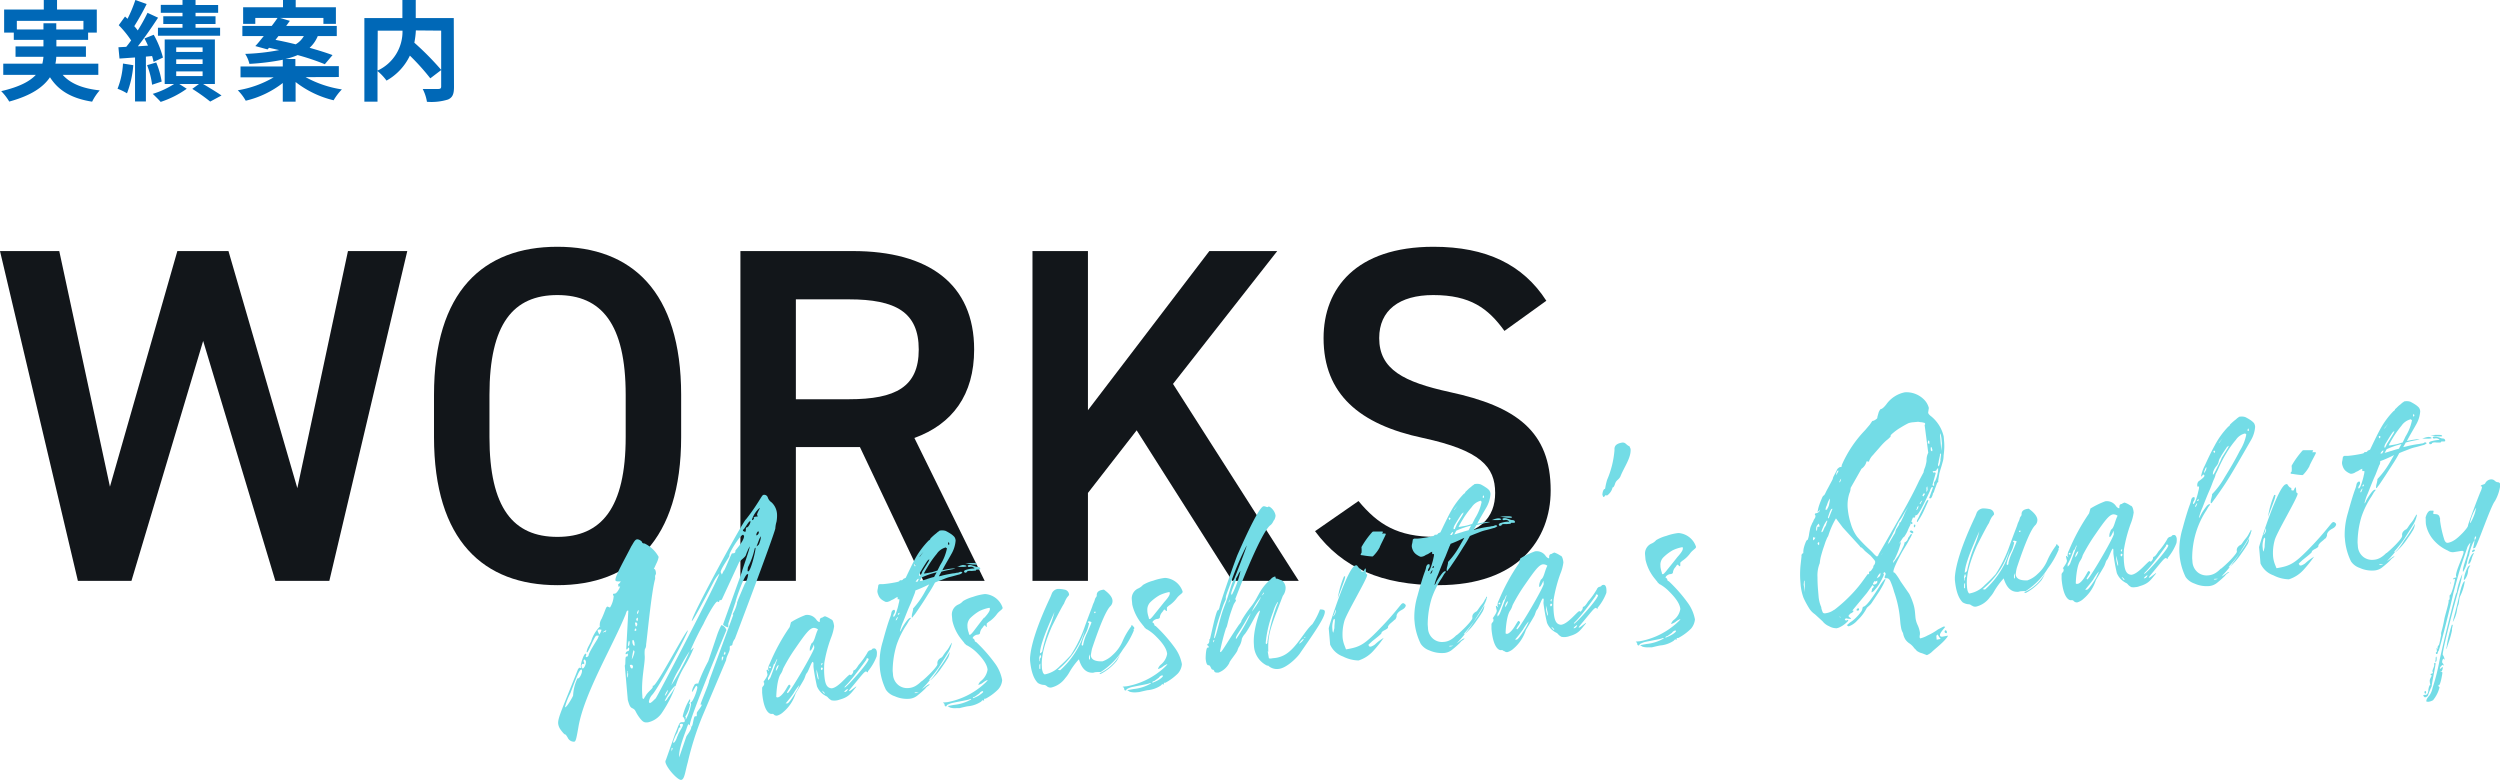 <svg xmlns="http://www.w3.org/2000/svg" viewBox="0 0 460.25 143.6"><defs><style>.cls-1{fill:#12161a;}.cls-2{fill:#0068b7;}.cls-3{fill:#73dce6;}</style></defs><g id="レイヤー_2" data-name="レイヤー 2"><g id="レイヤー_1-2" data-name="レイヤー 1"><polygon class="cls-1" points="37.4 62.76 50.69 106.94 60.63 106.94 74.98 46.22 64.06 46.22 54.74 89.87 42.06 46.22 32.65 46.22 20.24 89.6 10.91 46.22 0 46.22 14.34 106.94 24.2 106.94 37.4 62.76"/><path class="cls-1" d="M90.11,72.71c0-13.11,4.4-18.39,12.5-18.39s12.58,5.28,12.58,18.39v7.74c0,13.11-4.49,18.39-12.58,18.39s-12.5-5.28-12.5-18.39Zm35.29,7.74V72.71c0-19.1-9.15-27.28-22.79-27.28S79.9,53.61,79.9,72.71v7.74c0,19.1,9.16,27.28,22.71,27.28S125.4,99.55,125.4,80.45Z"/><path class="cls-1" d="M146.52,73.5V55.11h9.77c8.62,0,12.85,2.37,12.85,9.24s-4.23,9.15-12.85,9.15Zm34.76,33.44L168.34,80.63c7-2.55,11-7.92,11-16.28,0-12.06-8.36-18.13-22.35-18.13H136.31v60.72h10.21V82.3h11.79L170,106.94Z"/><polygon class="cls-1" points="239.1 106.94 215.95 70.68 235.14 46.22 222.64 46.22 200.29 75.52 200.29 46.22 190.08 46.22 190.08 106.94 200.29 106.94 200.29 90.75 209.26 79.22 226.86 106.94 239.1 106.94"/><path class="cls-1" d="M284.68,55.37c-4.31-6.69-11.09-9.94-20.77-9.94-14.25,0-20.24,7.65-20.24,16.81,0,10.29,6.6,15.92,18.31,18.39,10.56,2.29,13.28,5.28,13.28,10.12,0,4.4-2.64,8.09-11,8.09-6.95,0-10.56-2.28-14.16-6.6l-8,5.55c5,6.77,12.32,9.94,22.7,9.94,14.61,0,20.68-8.36,20.68-17.42,0-10.91-6.33-15.49-18.57-18.13-8.44-1.85-13-4.14-13-9.94,0-5.11,3.7-7.92,9.94-7.92,6.87,0,10.12,2.46,13.12,6.6Z"/><path class="cls-2" d="M18.1,13.78V11.72H10.2a6.79,6.79,0,0,0,.16-1.26h5.46V8.54H10.38V7.34h5.84V6h1.6V1.76H10.5V0H8.06V1.76H.76V6H2.54V7.34H8v1.2H2.86v1.92H8a9.17,9.17,0,0,1-.2,1.26H.6v2.06h6c-1.1,1.18-3,2.22-6.38,3a9.71,9.71,0,0,1,1.48,1.92C5.8,17.58,8,16,9.2,14.22c1.58,2.48,4,3.9,7.76,4.5a9.25,9.25,0,0,1,1.4-2.08c-3.16-.34-5.4-1.26-6.82-2.86Zm-15-8.36V3.84H15.36V5.42h-5V4.28H8V5.42Z"/><path class="cls-2" d="M39.56,15.46V7.26H30.32v8.2h1.74a15.55,15.55,0,0,1-3.94,1.82c.44.42,1.1,1.06,1.46,1.48a17.73,17.73,0,0,0,4.8-2.42L33,15.46h3.64l-1.24.9a34.64,34.64,0,0,1,3.3,2.34l2.08-1.12c-.8-.56-2.18-1.4-3.4-2.12ZM32.44,8.72H37.3v.84H32.44Zm0,2.2H37.3v.86H32.44Zm0,2.22H37.3V14H32.44ZM27.08,12a14.91,14.91,0,0,1,.92,3.6l1.76-.58a14.88,14.88,0,0,0-1-3.52ZM28,10.32a10.88,10.88,0,0,1,.28,1.08L30,10.6A17.26,17.26,0,0,0,28.3,6.4l-1.7.68c.22.42.44.86.64,1.32l-1.86.12C26.64,6.92,28,4.94,29.1,3.26l-1.94-.9a32.24,32.24,0,0,1-1.8,3.24,10.06,10.06,0,0,0-.64-.78A45,45,0,0,0,27,.74L24.92,0a24.54,24.54,0,0,1-1.44,3.46c-.16-.14-.32-.28-.46-.42l-1.16,1.6a18.41,18.41,0,0,1,2.28,2.8c-.3.42-.6.82-.9,1.18l-1.44.08L22,10.78l2.86-.2v8.1h2V10.42ZM22.64,11.7a14.58,14.58,0,0,1-1,4.64,10,10,0,0,1,1.74.84A18.36,18.36,0,0,0,24.54,12ZM33.6,3H30.06V4.42H33.6V5.1H29.08V6.58H40.52V5.1H36V4.42h3.68V3H36V2.36h4.16V.92H36V0H33.6v.9h-4V2.36h4Z"/><path class="cls-2" d="M62.38,14.18v-2h-8V10.86H52.56a12.84,12.84,0,0,0,2.24-.72,43.94,43.94,0,0,1,5,1.68l1.42-1.68c-1.12-.42-2.6-.88-4.22-1.34A5.94,5.94,0,0,0,58.5,6.64H62V4.78H52.68c.24-.32.46-.64.68-.94L51.54,3.3h8V4.4h2.3V1.34h-7.4V0H52.1V1.34H44.76V4.4H47V3.3h4.1c-.32.46-.7,1-1.08,1.48H44.62V6.64h3.94C48,7.32,47.48,8,47,8.48l2.26.62.26-.3c.6.12,1.24.28,1.88.42a39.7,39.7,0,0,1-6.26.7,6,6,0,0,1,.78,1.84A43.7,43.7,0,0,0,52.06,11v1.24H44.28v2h6.1a19.24,19.24,0,0,1-6.6,2.38,9,9,0,0,1,1.46,1.92,17.7,17.7,0,0,0,6.82-3.26v3.44h2.36V15.1a18.27,18.27,0,0,0,7,3.36,10.48,10.48,0,0,1,1.52-2,19.93,19.93,0,0,1-6.68-2.26ZM51.26,6.64h4.68a4.18,4.18,0,0,1-1.5,1.52c-1.28-.32-2.56-.6-3.72-.82Z"/><path class="cls-2" d="M83.54,3.32h-7V0H74.08V3.32h-7v15.4H69.5V13.08a9.68,9.68,0,0,1,1.66,1.76,10.38,10.38,0,0,0,4.3-4.6,41.83,41.83,0,0,1,3.76,4.18l2-1.52v3c0,.36-.12.46-.5.48s-1.72,0-2.9,0a7.8,7.8,0,0,1,.78,2.36,10.32,10.32,0,0,0,3.88-.42c.84-.38,1.1-1,1.1-2.32Zm-14,2.32h4.56A7.92,7.92,0,0,1,69.5,13Zm11.68,0v7.22a52.21,52.21,0,0,0-4.94-5,15.16,15.16,0,0,0,.28-2.26Z"/><path class="cls-3" d="M139.7,98a.24.24,0,0,0-.09-.18c-.16,0-.39.47-.37.65l0,.1A.61.61,0,0,0,139.7,98Zm0,2.25a5.15,5.15,0,0,0,.41-1.55l-.29.46-.53,1.4a.06.06,0,0,0,.06,0Zm-.86-4.8-.11-.09c0-.11.2-.24.52-.26.1,0,.27,0,.26-.08l-.14-.2c0-.38.51-1.13.5-1.28l-.06,0a4.87,4.87,0,0,0-1.38,2.13l.11.1C138.63,95.68,138.83,95.55,138.82,95.44Zm.27,5.45v-.06a.24.24,0,0,0-.19.24,13.53,13.53,0,0,1-1.23,3.36l-.06.54c0,.11,0,.22.13.21C138.21,105.14,139.13,101.43,139.09,100.89Zm-1.8-3.25,0-.22c0-.22.07-.33.18-.34.27,0,.69-.77.67-1.08v-.06l-.06,0c-.32,0-1.05,1.56-1.32,1.58l0,.21.39.19C137.25,97.86,137.3,97.8,137.29,97.64Zm-4,7.39c.28-.46,1.35-3.15,1.45-3.16.32,0,.65-.06.62-.38v-.11c0-.11,1.68-1.88,1.6-2.74l-.17-.2c-.54,0-2.59,3.3-2.54,3.8v.1c0,.22-1.64,2.42-1.59,3l.21.42C132.92,105.76,133,105.54,133.28,105Zm.25,15.24s0-.32-.14-.31l-.18.45c0,.1.07.1.12.09a.17.17,0,0,0,.15-.07A.18.18,0,0,0,133.53,120.27Zm-.38.69a.11.11,0,0,0-.11-.11.32.32,0,0,0-.19.35l0,.42C133,121.62,133.17,121.17,133.15,121Zm-6.84,14.67c0-.16,1-1.28.91-1.81l-.12-.21-.35-.29c-.1,0-.19.23-.45,1s-1.42,3.59-1.29,5v.1Zm.69-15.85a22.48,22.48,0,0,0-1.89,3.2,15.7,15.7,0,0,0-1.56,3.17,45.36,45.36,0,0,0,3.44-6.39Zm-2.31,15.8c.2-.78,1.07-1.83,1-2.2,0-.11-.13-.15-.28-.14s-.32.08-.31.19l.15.48h-.11c-.33,0-.26.77-.65,1.24a9.11,9.11,0,0,0-.6,1.44c0,.11.07.15.12.15s.47-.42.64-1.19Zm-.89,2.25a.2.2,0,0,0-.07-.16c-.11,0-.15.12-.13.39l0,.27ZM123,127a2.53,2.53,0,0,0-.61,1.08c.21,0,.62-.9.61-1.1Zm0,1.41a12.52,12.52,0,0,0,1.38-2.13c-.43,0-2,2.56-2,2.82a1.19,1.19,0,0,0,.59-.69Zm-5.41-15.92c0-.1-.06-.16-.12-.15l-.18.4,0,.31c.11,0,.29-.33.27-.55Zm-.2,1.32-.07-.16,0,.06c-.1.12-.2.23-.19.34l.13.32c.12,0,.2-.33.18-.55Zm-.07,1.08c0-.15-.09-.31-.3-.29s-.09.17-.08.28.09.48.15.47.25-.22.23-.44Zm-.18,1.11c0-.06,0-.32-.13-.32l-.2.29V116a.16.16,0,0,0,.06.12.13.13,0,0,0,.12,0C117.09,116.19,117.14,116.13,117.12,116Zm-.32,2.49c0-.26-.16-.69-.27-.68s-.14.17-.13.34c0,.32.17.74.33.73S116.82,118.65,116.8,118.45Zm0,1.47-.13-.26c-.16,0-.32,1.32-.39,1.71a3.91,3.91,0,0,0,.52-1.48Zm-.29,2.84c0-.32-.15-.42-.36-.41s-.21.08-.2.19l.14.36.22.15c.11,0,.16-.15.2-.31Zm-.62-4.6c0-.11-.07-.21-.13-.21a1.58,1.58,0,0,0-.14.77c0,.11.06.21.12.21a1.47,1.47,0,0,0,.14-.8Zm-.36,5.77,0-.45c-.11,0-.1.12-.08.34l0,.87c.11,0,.19-.36.16-.79Zm-3.9-8c-.41.25-.67.38-.66.49l.32-.14a.13.13,0,0,1,.11.1Zm-.92,0c0-.05-.17-.09-.44-.07s-.27.08-.25.29l.28.63a2.4,2.4,0,0,0,.41-.85Zm-2.86,5.86c0-.11-.15-.42-.26-.41a.3.3,0,0,0-.19.29l.13.26,0,.31-.22-.08c-.16,0-.31.24-.29.45l.14.32a.11.11,0,0,0,.12.1C107.56,123,107.91,122.3,107.87,121.76Zm-2.36,6.29v-.11a8.45,8.45,0,0,1,.79-3.12l.11,0c.32,0,.77-1,.74-1.41,0-.11,0-.22-.12-.21-.33,0-.69.82-2,4.29a12.43,12.43,0,0,0-1,2.55v.11C104.4,130.18,105.52,128.14,105.51,128.05Zm17,12.14a.46.46,0,0,1,.08-.34l1.65-4.69c.72-1.69.77-2.23,1.21-2.27l.42,0c.11,0,.22-.12.2-.34a1.17,1.17,0,0,0-.39-.72,10.29,10.29,0,0,1,1.27-3.15c.11,0,.11.1.12.21l-.08.32a.12.12,0,0,0-.1.12c0,.11,0,.22.13.21v.11a5.53,5.53,0,0,1-.89,2.24h.11l0,.55a9.84,9.84,0,0,0,1-2.91l-.12-.21.1-.12c.32,0,1.21-2.27,1.16-2.81l-.13-.2c-.11,0-.2.13-.39.47s-.38.65-.48.66a2.65,2.65,0,0,1,.41-1.18c.07-.33.39-.36.58-.37l.21,0v-.11a29.4,29.4,0,0,1,1.81-4l1.59-4.71a13.46,13.46,0,0,1,.81-1.92c.31,0,.78.37.94.9,0,0-6.8,16.3-6.71,17.37,0,.22.14.42.25.41.32,0,.38-1.88.7-1.91h.21c.22,0-.05-.65.25-.89.38-.58.78-1,.76-1.26l-.22,0c0-.32,1.61-3.94,1.57-4.36l4.47-12.2a.1.1,0,0,1-.12-.1,7.18,7.18,0,0,0,.8-2v-.1c.17-.56,1-2.47,1.43-3.48a3.92,3.92,0,0,0,.61-1.68c0-.11,0-.11-.12-.1-.53,0-2.18,4.74-2.16,5l-1.37,4.12,0,.43c0,.11,0,.22-.1.23-.38-.08-.84-.37-.86-.54l3.47-9.67c.07-.44,1.47-4.24,1.43-4.68a11.66,11.66,0,0,0-.68,1.53c-.07.44-1.1,1.07-1.28,1.41L133,110.14c-.09.23-.19.35-.3.35l-.21,0-.09.23c0,.1-.1.11-.1.11l-.23-.09c-.42,0-2.11,3.11-2.56,4.13a51.91,51.91,0,0,0-2.39,4.86c.11,0,.5-.47.61-.48a25.68,25.68,0,0,1-1.75,3.5,16.66,16.66,0,0,0-1.55,3.39,22.42,22.42,0,0,1-2.58,5.1,4.13,4.13,0,0,1-2.55,1.74c-.65.06-.88,0-1.48-.74-1-1.32-.67-1.45-1.35-1.83-.45-.18-.59-.49-.89-1.55l-.56-6.34c.21-.12,0-1.62.29-1.65h.11c.11,0,.2-.13.17-.46v-.1l-.3.13c-.11,0-.11,0-.12-.09a.54.54,0,0,1,.39-.47c.22,0,.3-.25.28-.46,0,0,0-.21-.12-.2s-.19.34-.3.35-.11,0-.12-.21l.37-6.85c0-.11,0-.11-.12-.1s-.2.12-.37.68c-2.31,5.72-7.61,14.52-8.68,20.68-.43,2.5-.52,2.76-.84,2.78a1.27,1.27,0,0,1-1.15-.76c-.25-.41-.37-.59-.48-.58s-.47-.39-.84-.9a2.37,2.37,0,0,1-.43-1.08c-.1-1.07.83-2.88,3.66-10.06.11-.12.2-.24.31-.25l.33.09-.14-.32c0-.65.56-2.32.88-2.35a.11.11,0,0,1,.12.1.36.36,0,0,1-.08.33c0,.11,0,.22.13.21a.49.49,0,0,0,.4-.36c0-.43,1.49-2.73,1.68-3.07l.18-.45c0-.11-.12-.1-.44-.07s-1.47,3-1.68,3.07a.11.11,0,0,1-.12-.1,3.37,3.37,0,0,1,.35-1l.48-.91a6.55,6.55,0,0,1,1.6-2.73h.11l-.12-.1,0-.22a2.1,2.1,0,0,1,.34-1.11c.73-1.58.78-2.23,1.1-2.26l.45.18a4.57,4.57,0,0,0,.68-2.12l-.13-.2c0-.22.1-.23.2-.24h.11c.43,0,1-1.16,1-1.38l-.2.12c-.11,0-.12-.1-.14-.31s0-.21.09-.22.39-.47.39-.47c-.32,0-1,.09-1-.24-.07-.75,1.9-4.17,2.92-6.21.38-.57.64-1.25,1.07-1.29h.11a1.36,1.36,0,0,1,.8.48c0,.21.25.3.46.28a5.83,5.83,0,0,1,2.6,2.48,4.39,4.39,0,0,1-.43,1.23l-.46,1h.11c.11,0,.24.3.27.62s0,.32-.07.44-.09.22-.07.44l0,.32c-.67,2.23-1.5,11.07-1.66,12.06a1.49,1.49,0,0,1-.16.77c-.1,0-.15.66-.1,1.31.12,1.29-.7,4.36-.43,7.42,0,.32,0,.43.16.52s.28-.45.39-.46c.36-.79,1.39-1.42,1.36-1.74l0-.22h.11c.65,0,5.93-10.16,6.36-10.19,0,.53-5.35,10.54-6.54,11.83a2.34,2.34,0,0,0-.64,1.36l.13.2c.31,0,.81-.61,1.11-.85.39-.47,11.79-22.37,11.74-23a6.53,6.53,0,0,0-1.15,1.7c-.37.69-3.61,7-3.93,7.06-.09-1,9.62-18.69,9.95-18.71a32.55,32.55,0,0,0,2-2.78c1-1.52,1-1.74,1.35-1.77a.7.7,0,0,1,.69.49,1.75,1.75,0,0,0,.7.91,3.22,3.22,0,0,1,1,2.16,6.14,6.14,0,0,1-.1,1.42,5,5,0,0,0-.21,1.21s.05.53-7.45,20.34a2.11,2.11,0,0,0-.45,1,.26.26,0,0,1-.21.24.27.27,0,0,0-.23.1.25.25,0,0,0-.05.25v.1c.06.65-.63,1.47-.67,2.23L129.25,132a55.17,55.17,0,0,0-2.63,8.33c-.5,1.78-.59,3.19-1.23,3.25S122.58,141.26,122.49,140.19Z"/><path class="cls-3" d="M159.91,121.32s-.12-.15-.23-.14-.16.06-.19.28c-3.85,5.32-4,4.74-4,5.12.34,0,4.49-4.62,4.43-5.26Zm-3.82,5.53-.06,0c-.11,0-.62.43-.61.54l.17,0a.74.74,0,0,0,.5-.53Zm-4.65-4.79-.06,0a.23.23,0,0,0-.19.23.32.32,0,0,0,.12.21Zm0,.92s-.06-.1-.17-.09h-.06a.4.4,0,0,0-.08.28.34.34,0,0,0,.13.2C151.39,123.36,151.48,123.14,151.47,123Zm-.12,4.18.18.25c.13.21.25.31.35.3,0-.21-.47-.56-.53-.55Zm-.62-2.17c0-.37-.37-1.75-.37-1.75l0,.27a4.59,4.59,0,0,0,.3,1.6Zm-4,2.15a4.87,4.87,0,0,0,.45-1,8.82,8.82,0,0,0-1.06,1.5,21.7,21.7,0,0,1-1.46,1.86l.32,0C145.26,129.43,146,128.28,146.69,127.14Zm-3.34-4.7c-.27,0-.55.7-.52,1v.09A2.53,2.53,0,0,0,143.35,122.44Zm1.55,4.09c.19-.34.29-.46.39-.47s.06,0,.24.2c0,.27-.67,1.08-.65,1.25l.12.09c.37,0,4.66-7.33,4.9-8.33l-.06-.64s-.44,1.13-.65,1.14-.11,0-.12-.1a1.91,1.91,0,0,1,.24-1c0-.11,0-.11.09-.22.58-.38.67-1.58,1.18-2.57a1.31,1.31,0,0,0-.8-.29c-.75.07-1.53,1.11-3.36,3.76a31.93,31.93,0,0,0-2.27,3.77,2.94,2.94,0,0,1-.46,1c-.73,1.15-.79,4.18-.79,4.18s.06.1.27.09S144.06,128.07,144.9,126.53Zm-3-3.69c0-.11-.07-.15-.18-.15a.16.16,0,0,0-.14.18.21.21,0,0,0,.17.14A.16.16,0,0,0,141.93,122.84Zm0,1.68c.4-1,1.19-3.18,1.19-3.18-.22,0-.36.9-.63.92a13.1,13.1,0,0,1-1.08,2.56l0,.43A1.45,1.45,0,0,0,141.91,124.52Zm.62,7.09a.42.42,0,0,0-.45-.18H142s-1.34.12-1.69-3.91v-.92c.23-.45.4-.36.37-.79,0-.11,0-.22-.13-.21s.78-1,.74-1.47l-.17-.74.1-.11c.16,0,.06.09.35.28a.83.83,0,0,0-.14-.3,1.75,1.75,0,0,1,.24-1,36.64,36.64,0,0,1,3.71-6.82l.24-.89a14.69,14.69,0,0,1,2.7-1.33,2.07,2.07,0,0,1,2,.9c.24.31.46.4.57.39s-.17-.74.47-.8a1.81,1.81,0,0,1,.52-.26,4.57,4.57,0,0,1,1.14.59c.32,0,.49.77.54,1.25a8.87,8.87,0,0,1-.55,2.08,24.8,24.8,0,0,0-1.25,4.65,15.09,15.09,0,0,0,0,2.33c.13,1.51.41,2.29,1.34,2.37,1.27-.11,2.95-2.49,3.38-2.53.12.1.12.1.22.09.21-.23.41-.41.38-.68a.23.23,0,0,1,.2-.23s.21,0,.78-.94a13.26,13.26,0,0,0,1.65-2.31c0-.1.19-.23.29-.35.85-.18.3-.35.94-.4.32,0,.47.39.5.71a3.83,3.83,0,0,1-.05.76,9.66,9.66,0,0,1-1.6,2.74l0,.22-.35-.19c-.32,0-.95.89-2.66,2.94-.3.35-.49.58-.48.69.27,0,.51-.31,1.33-.87v.1c-1,1.17-1.3,1.85-3.05,2.33a2.74,2.74,0,0,1-1.5.13c-.68-.38-.6-.6-1-.78a3.51,3.51,0,0,1-1.68-1.8c-.17-.74-.55-2.66-.64-3.63l0-.66a.39.39,0,0,0-.13-.21c-.22,0-.6,1.2-1,1.94a1.62,1.62,0,0,0-.37.68c-.27.64.16,0-1.78,3.19a7.38,7.38,0,0,1-2.3,3.45,2.77,2.77,0,0,1-1.13.64A.8.8,0,0,1,142.53,131.61Z"/><path class="cls-3" d="M179.9,103.87a.23.23,0,0,1-.15.07,6.37,6.37,0,0,1-1.31-.1l-.72-.1.92-.08c.27,0,.48,0,.7,0a2.34,2.34,0,0,1,.45.07C179.84,103.82,179.89,103.82,179.9,103.87Zm.56.82c0,.1,0,.16-.2.18l-.49,0c-.05.06-.1.06-.1.12s0,.06-.2.07l-.61.06a2.58,2.58,0,0,0-.62,0c-.16.07-.22.08-.21.13a.13.13,0,0,1-.1.12c-.05,0-.1.06-.2.07s-.12,0-.18-.1a.2.2,0,0,1-.07-.15c0-.11.15-.23.47-.31a5.18,5.18,0,0,1,1.11-.21h.17c.1,0,.16,0,.15-.07s0-.05-.12-.1a1,1,0,0,0-.28-.14,1.24,1.24,0,0,0-.43,0,.45.45,0,0,1-.28,0,.33.33,0,0,1-.12-.16c0-.05,0-.1.2-.17a1.08,1.08,0,0,1,.44,0l.39.13s.11,0,.28.09a2.4,2.4,0,0,0,.38.12c.43,0,.6.12.62.33Zm-3.09-.65c.28,0,.49.06.56.16s-.16.13-.48.16l-.43,0c-.53,0-.81,0-.81,0l.21-.06A2.84,2.84,0,0,1,177.37,104Zm-2.61-3.84,0-.21-.13-.21-.09.22,0,.27h.1C174.77,100.26,174.77,100.26,174.76,100.2Zm-4.51,5.38,1.21-.21c.37-.09.74-.23,1.11-.32.19-.34.37-.73.55-1.07a9,9,0,0,0,1.21-3,.13.13,0,0,0-.12-.1l-.07-.1h0a2.82,2.82,0,0,0-1.68,1.18,17.6,17.6,0,0,0-1.76,2.53c-.24.39-.43.74-.62,1.08Zm1.41,19.21c.34-.47.77-1,1.2-1.73l.55-.75a23.55,23.55,0,0,0,1.42-2.29,2.49,2.49,0,0,1-.49,1.39c-.33.57-.76,1.15-1.2,1.79a11.32,11.32,0,0,1-1.27,1.5,6.67,6.67,0,0,1-.57.55A2.28,2.28,0,0,1,171.66,124.79ZM170,101.6l-.69.82v.1Zm.65,5c.48-.15.9-.29,1.32-.38.14-.29.33-.57.47-.86a15.18,15.18,0,0,0-2.73.94l-.38.69C169.66,106.93,170.08,106.78,170.61,106.63Zm-1.18-.6a1.38,1.38,0,0,1,.18-.39.9.9,0,0,1,.13-.28l0-.12.05-.06c.54-.86.9-1.43,1.14-1.83l.13-.33a.19.19,0,0,0-.16.06c0,.06-.15.12-.2.18-.57.86-.95,1.49-1.19,1.9a2.25,2.25,0,0,0-.33.7.18.18,0,0,1,0,.17Zm-.56,1.08.18-.34c0-.06,0-.11.1-.17H169l-.09.06a3.19,3.19,0,0,0-.35.47Zm-.33-3.11-.09-.1a.23.23,0,0,0-.16.06.22.22,0,0,0,0,.17l.13.21S168.5,104.22,168.54,104Zm0,23.49c-.16,0-.21.08-.2.13l.33,0a2.16,2.16,0,0,0,.43-.14Zm-3.1-14.34a.49.49,0,0,0,.11-.2v-.11a.39.39,0,0,0-.3.35l.17,0Zm-.4,1a2.44,2.44,0,0,0,.14-.28.9.9,0,0,0,.08-.28s-.1.06-.15.12-.1.17-.14.23a.42.42,0,0,0-.08.33A.22.22,0,0,0,165,114.16Zm3.36-5-.75,1.91c-.52,1.13-.94,2.25-1.39,3.37a9.24,9.24,0,0,0-.64,1.9l.1-.11a1.14,1.14,0,0,0,.19-.34,9.84,9.84,0,0,1,.85-1.38c.34-.46.59-.7.8-.72l.12,0-.05.1-.15.18a2.71,2.71,0,0,0-.24.35c-.09.17-.19.34-.33.57a16.18,16.18,0,0,0-1.89,3.79,16.83,16.83,0,0,0-.72,4.78l.06.61a2.68,2.68,0,0,0,1,2,2.59,2.59,0,0,0,1.84.54,2.93,2.93,0,0,0,1.41-.45,4.89,4.89,0,0,0,.87-.69.34.34,0,0,1,.2-.13c.2-.18.57-.48,1-.9a16.57,16.57,0,0,0,1.3-1.35c.39-.47.58-.75.56-.91a1,1,0,0,1,.26-.84,1.24,1.24,0,0,1,.41-.3,1.16,1.16,0,0,0,.39-.42,8.72,8.72,0,0,1,.63-.87,4.14,4.14,0,0,0,.57-.86,1.09,1.09,0,0,1,.14-.23l.1-.16.09-.23,0,0,.08.26-.1.06h0a1.61,1.61,0,0,1-.08.38,7.1,7.1,0,0,1-.45,1c-.66,1.08-1.24,2-1.76,2.8-.41.59-.85,1.16-1.31,1.7l-.49.59v.11a.72.72,0,0,1,.25-.18,20,20,0,0,1-1.42,1.63l-.21.18.42-.25a5.68,5.68,0,0,1,.57-.43.9.9,0,0,1,.36-.19l.12,0v.06l-.3.24a1.6,1.6,0,0,0-.5.47,17.29,17.29,0,0,1-1.36,1.21,2.74,2.74,0,0,1-1.51.67,5.52,5.52,0,0,1-2.75-.46,3.11,3.11,0,0,1-1.64-1.21,11.61,11.61,0,0,1-1.08-3.69l-.07-.86a13.13,13.13,0,0,1,.59-4.36c.49-1.83.94-3.33,1.35-4.43a4.32,4.32,0,0,0,.24-.89.73.73,0,0,1,.19-.33.34.34,0,0,1,.2-.13l.17,0a.23.23,0,0,1,.07.15.53.53,0,0,1,0,.28,1,1,0,0,1-.13.28.93.93,0,0,0-.18.45l.06.1h.06c.05,0,.15-.12.29-.4a9.22,9.22,0,0,0,.34-1c.13-.39.2-.78.28-1.11a2.14,2.14,0,0,0,.1-.71l-.2,0c-.05,0-.1,0-.11,0v-.16a.62.62,0,0,1,0-.27,3.11,3.11,0,0,0-.41.2,3.35,3.35,0,0,1-.72.39l-.31.18a2.46,2.46,0,0,1-.48.16l-.26,0a3.29,3.29,0,0,1-.69-.38,1.79,1.79,0,0,1-.69-.91,2.06,2.06,0,0,1-.17-.6,2,2,0,0,1,.07-.55l.1-.65c0-.06.1-.12.25-.19l.61,0c.81-.07,1.5-.18,2.09-.29s.9-.19.94-.3.05-.06.1-.12l.22,0a.35.35,0,0,0,.26-.08c0-.06.11-.06.1-.11s.05-.06.15-.12l.32-.14c.52-1.07,1.09-2.31,1.79-3.62A15.36,15.36,0,0,1,171,99.48a.46.46,0,0,0,.3-.35,10.9,10.9,0,0,1,.85-.78,5.59,5.59,0,0,0,.5-.42,1,1,0,0,0,.26-.19.38.38,0,0,1,.21-.07,2.17,2.17,0,0,1,1,.08,10.45,10.45,0,0,1,.92.53,3.56,3.56,0,0,1,.66.56,1.32,1.32,0,0,1,.23.69,5.77,5.77,0,0,1-.77,2.45c-.6,1.08-1.17,2-1.68,3a16,16,0,0,1,1.81-.32l.27,0,.28,0c-.05.06-.21.07-.53.15a19.62,19.62,0,0,0-2,.44c-.14.29-.33.57-.47.86.26-.07.48-.09.69-.17.69-.17,1.33-.28,1.87-.38a3.09,3.09,0,0,0,.74-.12,1.11,1.11,0,0,0,.48-.09.35.35,0,0,1,.26-.08c.12,0,.17,0,.23.09s.06,0,.06.1l-.1.06a1.28,1.28,0,0,1-.59.27c-.32.08-.79.23-1.49.4s-1.1.37-1.67.58c-.37.14-.74.28-1.19.48a22.31,22.31,0,0,1-1.22,2.06c-1,1.66-1.82,2.81-2.25,3.45a4.81,4.81,0,0,1-.44.57l-.24.35h-.11a1.2,1.2,0,0,1,0-.38c0-.17.07-.38.11-.55l.12-.5,0-.22a15.45,15.45,0,0,0,2.22-3.17l.76-1.3c0,.06-.16.07-.26.14-.75.37-1.51.71-2.29,1A2.47,2.47,0,0,1,168.4,109.21Z"/><path class="cls-3" d="M181.23,113.72c1.12-1.24,1-1.5,1-1.72a.12.12,0,0,0-.12-.1,7.52,7.52,0,0,0-1.79.59,8.62,8.62,0,0,0-1.73,1.34,2,2,0,0,0-.48,1.51v.16a4.33,4.33,0,0,0,.26,1.06c0,.22.08.32.19.31s.36-.25.69-.68,1.16-1.54,1.9-2.47ZM181,127.39c0-.11-.07-.16-.12-.16a1,1,0,0,0-.58.43c-.36.25-.67.49-.87.62a.37.37,0,0,0-.35.25l.1,0a7.46,7.46,0,0,0,1-.47C180.48,127.86,181,127.49,181,127.39Zm.48-12.07a.21.21,0,0,0-.23-.19c-.11,0-.19.23-.39.46a1.7,1.7,0,0,0-.45,1c0,.1-.2.23-.42.25-.42,0-.93.41-.91.62a.1.1,0,0,0,.11.1.57.57,0,0,1,.26.41.23.23,0,0,0,.23.2,28.25,28.25,0,0,1,3.61,4.12,7.43,7.43,0,0,1,1.21,2.92,2.87,2.87,0,0,1-.72,1.69,9.57,9.57,0,0,1-2.31,1.72c-.22,0-.32,0-.3.24V129l-.23-.09c-.11,0-.21.13-.3.25a5.3,5.3,0,0,1-2.31.85c-.22,0-1,.19-1.7.36l-.54,0a3.25,3.25,0,0,1-1.2-.11l-.44-.28,1.18-.21a8.08,8.08,0,0,0,3.16-1c0-.1,0-.1-.12-.09l-.42.14c-.75.18-1.07.2-2.88.58a4.32,4.32,0,0,0-1.05.41.23.23,0,0,1-.19.24c-.11,0-.22-.09-.24-.31s-.14-.31-.25-.3v-.11l.75-.06a13.88,13.88,0,0,0,6.85-3.42c.4-.36.59-.58.58-.67a3,3,0,0,0-.72.39,2.23,2.23,0,0,1-1,.52,1.62,1.62,0,0,1,.59-.8,3.29,3.29,0,0,0,1.12-2c-.07-.85-.7-1.88-2-3.17A7.68,7.68,0,0,0,178,118.8c-.11,0-.23-.2-.47-.39,0-.11-.24-.31-.37-.51a8.34,8.34,0,0,1-1.83-3.63l-.09-1a2,2,0,0,1,1.24-2,2.31,2.31,0,0,0,.81-.61,7.34,7.34,0,0,1,1.85-.78,9.78,9.78,0,0,1,2.12-.51l.21,0a3.68,3.68,0,0,1,3.09,2.44.3.3,0,0,1,0,.21c-.1.23-.61.49-1,1a6,6,0,0,1-1.3,1.31,2.81,2.81,0,0,0-.61.48l0,.54a.24.24,0,0,1,0,.08.2.2,0,0,1-.08,0Z"/><path class="cls-3" d="M202.65,124.08l-.27-.09a8.4,8.4,0,0,0,3.82-3.52,6.45,6.45,0,0,1-.65,1.25,9.31,9.31,0,0,1-2.93,2.36Zm-.94-11.34-.12-.21a1.61,1.61,0,0,0-.19.34l.22,0Zm-1.05,7.72-.18.45,0,.21c0,.22.08.32.19.31Zm-1.22-1.93a8.5,8.5,0,0,1,.73-2.07c.51-1.18.77-1.8.76-1.85s0-.11-.06-.1a.17.17,0,0,0-.12-.05s-.16-.09-.38-.07l-.09.22.22.09a6.82,6.82,0,0,1-.68,2,6.75,6.75,0,0,0-.7,2c0,.1.07.09.12.15s.21-.09.19-.26Zm.3-2.68a15.24,15.24,0,0,1-5,7.47l.44.07a15.79,15.79,0,0,0,3.77-5.1,12,12,0,0,0,.77-2.4Zm-8.22,4.41a.92.92,0,0,0,.35-.3,25.89,25.89,0,0,1,1.34-4.5,17,17,0,0,0,.93-2.85l-.08.22c-1.78,3.89-2.64,6.39-2.59,7.48Zm-.07,1.14c0-.15.09-.27.23-.45l-.14-.42-.1.12-.12.44.06.68c.1-.07.09-.18.07-.34Zm.07.76a.54.54,0,0,0-.18.45l0,.32c0,.16,0,.22.07.21h.11Zm1.23,4.19a.93.93,0,0,0-.67-.26,2.39,2.39,0,0,1-1-.35c-.77-.75-1.26-2.11-1.45-4.18l0-.43c.16-2.47,1.4-6.24,3.77-11.26l.27-.68a1.42,1.42,0,0,1,1.05-.77,4.8,4.8,0,0,1,1.2.12,1,1,0,0,1,.9,1l-.39.47a6.21,6.21,0,0,0-.55,1.13c-.15.17-.9,1.54-2.23,4.2-1.31,3-2,5.48-1.84,7.42a2.79,2.79,0,0,0,.13.85c.06.16.07.27.13.32s.06.09.12.14a.19.19,0,0,0,.22.07,5.06,5.06,0,0,0,2.73-1.54,24.3,24.3,0,0,0,2-2,23.82,23.82,0,0,0,2.61-5.37c.83-2.3,1.32-3.48,1.36-3.64a4.37,4.37,0,0,1,.27-.68,4.23,4.23,0,0,0,.21-.63,1.41,1.41,0,0,1,.19-.34.47.47,0,0,0,.13-.39c0-.61.46-.91,1.32-1,1,.72,1.53,1.38,1.58,2a1.32,1.32,0,0,1-.34,1c-.75.68-1.88,3.24-3.43,7.88-.09.4-.16.8-.22,1.21.07.81.81,1.16,2.16,1.11a5,5,0,0,0,1.88-1.19,7.11,7.11,0,0,0,1.79-2.48,13.25,13.25,0,0,1,1.6-2.75c0-.16,0-.22.2-.23l.13.2a.39.39,0,0,1,.24.31.35.35,0,0,1-.19.34l.12.1a15.29,15.29,0,0,1-2,3.48,13,13,0,0,1-4.13,4.2,3.28,3.28,0,0,0-.7,0,1.78,1.78,0,0,0-.61.11c-1.29.11-2.18-.73-2.68-2.47a13.6,13.6,0,0,0-1.84,2.54,5.55,5.55,0,0,1-.67.92,4.44,4.44,0,0,1-2.56,1.74A1,1,0,0,1,192.75,126.35Z"/><path class="cls-3" d="M214.35,110.82c1.12-1.24,1-1.5,1-1.72a.12.12,0,0,0-.12-.1,7.12,7.12,0,0,0-1.79.6,8.65,8.65,0,0,0-1.73,1.33,2,2,0,0,0-.48,1.51v.16a4.81,4.81,0,0,0,.25,1.06c0,.22.09.32.2.31s.35-.25.69-.68S213.62,111.75,214.35,110.82Zm-.27,13.67c0-.11-.06-.16-.12-.16a1,1,0,0,0-.62.44c-.35.24-.66.49-.86.62a.38.38,0,0,0-.36.24l.11.05a9,9,0,0,0,1-.47C213.63,125,214.09,124.59,214.08,124.49Zm.52-12.07a.22.22,0,0,0-.24-.19c-.1,0-.2.23-.39.46a1.7,1.7,0,0,0-.45,1c0,.1-.2.23-.41.25-.43,0-.94.41-.93.62,0,0,0,.06,0,.07l.08,0a.6.6,0,0,1,.26.41.23.23,0,0,0,.23.2,27.71,27.71,0,0,1,3.61,4.12,7.27,7.27,0,0,1,1.23,2.92,3,3,0,0,1-.72,1.69,10,10,0,0,1-2.31,1.72c-.21,0-.32,0-.3.24v.11l-.23-.09c-.11,0-.2.13-.3.24a5.19,5.19,0,0,1-2.31.86c-.21,0-.95.19-1.7.36l-.54.05a3.48,3.48,0,0,1-1.2-.11l-.46-.29,1.18-.21a8,8,0,0,0,3.15-1c0-.11,0-.11-.11-.1l-.42.14c-.74.18-1.07.21-2.87.58a4,4,0,0,0-1.05.42.23.23,0,0,1-.2.23c-.11,0-.23-.09-.24-.3s-.14-.32-.25-.31v-.1l.76-.07a13.84,13.84,0,0,0,6.85-3.42c.4-.36.6-.59.59-.66a2.82,2.82,0,0,0-.73.38,2.34,2.34,0,0,1-1,.53,1.67,1.67,0,0,1,.56-.84,3.2,3.2,0,0,0,1.13-1.94c-.07-.86-.7-1.89-2-3.18a8,8,0,0,0-1.75-1.37c-.11,0-.24-.19-.47-.39,0-.11-.24-.3-.37-.51a8.56,8.56,0,0,1-1.83-3.63l-.09-1a2,2,0,0,1,1.24-2,2.62,2.62,0,0,0,.82-.62,6.92,6.92,0,0,1,1.86-.78,9.78,9.78,0,0,1,2.12-.51l.22,0a3.65,3.65,0,0,1,3.08,2.44.26.26,0,0,1,0,.21c-.08.23-.6.49-1,1a6,6,0,0,1-1.3,1.31,2.6,2.6,0,0,0-.57.48l0,.53a.1.1,0,0,1-.1.12Z"/><path class="cls-3" d="M240.33,117.32l-.06-.11-.15.13.06.15Zm-.35.3h-.06a3.17,3.17,0,0,0-.78.89l.15-.07c.39-.25.73-.66.72-.82Zm-6.66.58a35.1,35.1,0,0,1,1.69-6.64l.27-.64-.06-.11a6.35,6.35,0,0,0-.82,1.81,20.72,20.72,0,0,0-1.39,5.81l.12.15c.09,0,.18-.16.22-.38Zm-.64-9.1-.05,0-.39.57c.34-.25.48-.42.47-.53Zm-.57.82a12.75,12.75,0,0,0-1.66,2.68,11.81,11.81,0,0,0,1.69-2.69Zm-1.85,3-.48.65c-1.83,3.24-2.3,3.45-2.25,4.05l.06,0a31.65,31.65,0,0,0,2.7-4.75Zm-1.91-7.8-.33.52c-.27.67-.48.75-.46,1s-.94,2.25-.9,2.73l.12.15a17.3,17.3,0,0,0,1.58-4.36Zm-1.92,5.26v0l-.28.51.06,0a.84.84,0,0,0,.24-.51Zm-1.11,1.45c1-2.41,1.3-4.34,1.87-5.2.14-.28,2.35-5.94,2.33-6.21a50.45,50.45,0,0,0-3,7.08c-.83,2.19-.88,2.3-.85,2.68s-.24.29-1,2.9a28.09,28.09,0,0,0-1.18,4.41l.05,0C223.87,117.51,224.52,113.83,225.32,111.86Zm-1.75,6-.11,0a.48.48,0,0,0-.14.34l.07.1Zm9.83,4.77a4.29,4.29,0,0,1-2.55-3.84c-.25-2.85,1.14-6.11,1.12-6.33-.53,0-1.55,2.6-2.76,4.26a2.88,2.88,0,0,0-.58.91,3.61,3.61,0,0,1-.61,1.6l-.18.44c0,.38-1.55,2.14-1.52,2.41a3.73,3.73,0,0,1-2,1.78c-.43,0-.64,0-.78-.26a.35.35,0,0,0-.35-.3c-.21,0-.34-.83-.69-.8s-.49-.61-.54-1.25c0-.33.05-2,.37-2,.11,0,.22,0,.21-.12s-.36-.41-.36-.41.52-.15.46-.9c0-.11,0-.11.09-.12s1.11-5.29,1.49-5.33c.11,0,.19-.23.28-.45.13-1,3.18-9.51,3.36-9.83.23-.5,3.78-8.77,4.77-8.86.37,0,.5.18.77.15.06,0,.1,0,.1-.12.37,0,1.25.82,1.33,1.73a2.1,2.1,0,0,1-.25.78c-.11,0-.26.68-.77,1-1.92,1.68-6.4,13.55-6.4,13.55l.13.21c0,.21-.29.45-.47.91-1.14,3-1.06,3.88-1.36,4.22a40.24,40.24,0,0,0-1.11,4.32l.12.1c.22,0,1.44-2.18,3.35-5,.2-.24.5-.58.48-.8a21.88,21.88,0,0,1,1.64-2.42c1.56-1.87,1.45-3.16,3.76-5.2a1.36,1.36,0,0,1,.82-.5c.14.31,0,.43.37.4l.89.35a1.79,1.79,0,0,1,.65,1.25,2.4,2.4,0,0,1-.51,1.56c-2.25,5.88-2.81,7-2.67,10.3l-.12-.1.22,1.28c.12.1.44.07.76,0a4.91,4.91,0,0,0,1.91-.49c2.28-1.07,3.9-4.56,5.34-5.77a13.38,13.38,0,0,0,1.4-2.71c.32,0,.87,0,.89.36.09,1-1.73,3.61-4.53,7.65-.37.64-2.46,2.81-4,2.94a2.39,2.39,0,0,1-2-.7Z"/><path class="cls-3" d="M250.65,101.82a4.6,4.6,0,0,0,0-1v-.11a15.35,15.35,0,0,1,2-2.78.42.42,0,0,1,.27-.07c.15,0,.38,0,.54,0h.81c.22,0,.33,0,.33.08a.54.54,0,0,1-.19.28l.43,0c.16,0,.27,0,.28.13S254,100.6,254,100.77a6.45,6.45,0,0,1-1.22,1.62l-.1.06a16,16,0,0,1-1.81-.22c-.27,0-.38-.07-.38-.13S250.59,101.82,250.65,101.82Zm-3.23,4.28c.22,0,.22,0,.23.09a4.88,4.88,0,0,1-.16.66c-.26.78-1.23,3.25-1.22,3.36a17,17,0,0,1,1.18-4.13Zm-1.57,6.15s0,.17-.16.63-.28.51-.28.57.16-.07.3-.3a1.32,1.32,0,0,0,.21-.77Zm-.23,1.7c-.06,0-.2.23-.23.51a3.72,3.72,0,0,0-.09,1.41c0,.32.11.6.16.6l.2-.83c0-.75.11-1.24.08-1.52S245.7,113.94,245.62,114Zm4.25-9.81c.26.41.49.6.6.6s.12.1.13.2v.11c0,.21.12.2.44.18a2.51,2.51,0,0,1,.28-.57c.11,0,.12.1.13.2l0,.57c0,.33.23.2.25.41.05.65-4,7.39-4.23,8.6a8.9,8.9,0,0,0-.29,3,5.47,5.47,0,0,0,.34,1.38l.28.73c2.67-.45,3.39-.84,6.76-4.38,1.79-1.88,2.57-2.93,3.36-3.87.19-.23.3-.24.41-.25s.22.09.34.19a.38.38,0,0,1,.13.21c0,.21-.18.55-.69.81-1,.53-1,1.06-1,1.17v.11s-.16.55-.38.57c-.6.6-.81.61-1.19,1.19v.11c0,.16,0,.27-.6.59-.31.14-.61.38-.6.49s0,.22-1.71,1.55c-.5.49-.71.61-.7.72s.12.09.13.2.22.09.33.08a2.71,2.71,0,0,0,.73-.39,9.29,9.29,0,0,1,1.62-1.22,22.15,22.15,0,0,1-1.85,2.33,6.16,6.16,0,0,1-2.77,1.83h-.11a6.67,6.67,0,0,1-2.77-.73,4.12,4.12,0,0,1-2.36-2.18l-.26-3c0-.32,3.54-11.46,4.94-11.58C249.76,104,249.77,104.14,249.87,104.14Z"/><path class="cls-3" d="M278.34,95.26a.21.21,0,0,1-.15.07,6.37,6.37,0,0,1-1.31-.1l-.72-.11.92-.08c.27,0,.49,0,.7,0a2.34,2.34,0,0,1,.45.07s.1,0,.1.1Zm.56.82c0,.1,0,.16-.2.17l-.48,0c-.05.06-.1.06-.1.12s-.05.06-.21.07l-.61.05a3.21,3.21,0,0,0-.62,0c-.16.07-.21.08-.2.12s-.05.12-.1.12-.11.07-.21.08-.12,0-.18-.1a.2.2,0,0,1-.06-.15c0-.11.14-.23.46-.31a5.27,5.27,0,0,1,1.12-.21l.16,0c.11,0,.16,0,.15-.06s0-.05-.11-.1a1,1,0,0,0-.28-.14,1.31,1.31,0,0,0-.44,0,.45.45,0,0,1-.28,0s-.11-.1-.11-.16,0-.11.2-.18a1.25,1.25,0,0,1,.43,0,2,2,0,0,1,.39.13c.06,0,.12,0,.28.08a2,2,0,0,0,.39.13c.42,0,.59.11.61.33Zm-3.09-.66c.28,0,.5.07.56.17s-.16.12-.47.15l-.44,0c-.53,0-.81,0-.81,0l.21-.07a3.42,3.42,0,0,1,.95-.25Zm-2.61-3.83,0-.22-.13-.2-.09.22,0,.27h.1c.05,0,.05,0,.05-.06ZM268.7,97l1.21-.22c.37-.08.73-.22,1.11-.31.18-.34.36-.73.55-1.08a8.89,8.89,0,0,0,1.2-3,.12.12,0,0,0-.12-.1l0-.1h-.06a2.81,2.81,0,0,0-1.65,1.17,17.47,17.47,0,0,0-1.81,2.54c-.24.39-.42.73-.61,1.08Zm1.4,19.2c.34-.46.77-1,1.21-1.73l.55-.75a24.32,24.32,0,0,0,1.42-2.29,2.69,2.69,0,0,1-.49,1.4c-.33.57-.77,1.15-1.2,1.78a11.61,11.61,0,0,1-1.28,1.51,5.13,5.13,0,0,1-.57.54,2.6,2.6,0,0,1,.36-.46ZM268.4,93l-.69.82v.1Zm.65,5a13.5,13.5,0,0,1,1.32-.38c.13-.29.32-.57.46-.86a15.45,15.45,0,0,0-2.73.94l-.37.69c.37-.09.79-.24,1.32-.39Zm-1.2-.6A1.76,1.76,0,0,1,268,97a1.51,1.51,0,0,1,.13-.29l.05-.11,0-.06c.54-.86.9-1.43,1.13-1.83l.14-.34a.24.24,0,0,0-.16.07c-.05.06-.15.12-.2.18-.58.86-.95,1.49-1.19,1.89a2.23,2.23,0,0,0-.31.73.21.21,0,0,1,0,.17Zm-.55,1.08.18-.34c0-.06,0-.12.1-.18l-.16,0-.11.06a4,4,0,0,0-.34.47ZM267,95.39l-.11-.1a.2.2,0,0,0-.16.07.16.16,0,0,0,0,.16l.12.21c.06,0,.16-.13.2-.34Zm0,23.49c-.16,0-.21.08-.2.13l.32,0a2.07,2.07,0,0,0,.42-.14Zm-3.1-14.34a.4.4,0,0,0,.08-.23v-.11a.44.44,0,0,0-.2.13.35.35,0,0,0-.08.22l.16,0Zm-.39,1a1.55,1.55,0,0,0,.14-.29,1.22,1.22,0,0,0,.09-.27.31.31,0,0,0-.16.11c-.05.06-.09.18-.14.24a.42.42,0,0,0-.08.33A.27.27,0,0,0,263.48,105.55Zm3.36-5-.76,1.91c-.51,1.13-.94,2.25-1.38,3.37a9.68,9.68,0,0,0-.65,1.9l.1-.11a.8.8,0,0,0,.19-.35,10.41,10.41,0,0,1,.88-1.38c.34-.47.59-.71.81-.73l.11.05,0,.11-.15.18a2.08,2.08,0,0,0-.24.34l-.33.57a16,16,0,0,0-1.89,3.79,16.83,16.83,0,0,0-.72,4.78l.05.61a2.69,2.69,0,0,0,1,2.06,2.55,2.55,0,0,0,1.84.54,2.9,2.9,0,0,0,1.42-.45,4.34,4.34,0,0,0,.86-.69.46.46,0,0,1,.2-.13c.2-.17.58-.48,1-.9a16.33,16.33,0,0,0,1.29-1.34c.39-.47.58-.76.57-.92a.91.91,0,0,1,.25-.83,1.39,1.39,0,0,1,.41-.31c.05,0,.2-.13.39-.41s.41-.59.63-.87a3.78,3.78,0,0,0,.57-.86.91.91,0,0,1,.15-.23l.09-.17.09-.23.06,0,.07.27-.09,0a1.72,1.72,0,0,1-.08.38,7,7,0,0,1-.46,1c-.66,1.09-1.23,2-1.75,2.81A17.25,17.25,0,0,1,270,116.1l-.49.59v.11a1,1,0,0,1,.26-.19,17.14,17.14,0,0,1-1.43,1.64l-.2.18.41-.25a4.78,4.78,0,0,1,.58-.43.78.78,0,0,1,.36-.19l.11,0v.06l-.31.24a1.6,1.6,0,0,0-.5.47,15.24,15.24,0,0,1-1.35,1.2,2.68,2.68,0,0,1-1.52.68,5.66,5.66,0,0,1-2.75-.46,3.2,3.2,0,0,1-1.61-1.22,11.46,11.46,0,0,1-1.1-3.67l-.08-.86a13.65,13.65,0,0,1,.59-4.35c.5-1.83.94-3.34,1.35-4.43a4.72,4.72,0,0,0,.25-.89.77.77,0,0,1,.19-.34.37.37,0,0,1,.2-.12l.16,0a.16.16,0,0,1,.07.15.49.49,0,0,1,0,.27,1,1,0,0,1-.13.29.93.93,0,0,0-.18.45l.06.1H263c.06,0,.16-.11.29-.4a6.68,6.68,0,0,0,.35-1,9.37,9.37,0,0,0,.28-1.1A2.45,2.45,0,0,0,264,102l-.22,0s-.11,0-.11,0l0-.16a.63.63,0,0,1,0-.27,3,3,0,0,0-.41.19,2.71,2.71,0,0,1-.73.39l-.31.19a2,2,0,0,1-.47.15l-.27,0a3.48,3.48,0,0,1-.68-.38,1.92,1.92,0,0,1-.73-.91,2,2,0,0,1-.16-.6A1.72,1.72,0,0,1,260,100l.1-.65c0-.06.1-.12.26-.19l.61,0a20.9,20.9,0,0,0,2.08-.29c.59-.11.91-.19,1-.3s0-.06.09-.12l.21,0a.41.41,0,0,0,.27-.08s.1-.06.1-.11,0-.06.15-.12l.31-.14c.52-1.07,1.1-2.31,1.79-3.62a15.4,15.4,0,0,1,2.52-3.47.47.47,0,0,0,.29-.35c.35-.3.6-.6.85-.78s.41-.36.51-.42a.92.92,0,0,0,.25-.19.34.34,0,0,1,.22-.07,2.17,2.17,0,0,1,1,.08,8.38,8.38,0,0,1,.91.54,2.93,2.93,0,0,1,.66.55,1.34,1.34,0,0,1,.22.69,5.74,5.74,0,0,1-.75,2.45c-.62,1.08-1.18,2-1.69,3a15.57,15.57,0,0,1,1.81-.32l.27,0,.28,0c-.05.06-.21.07-.53.15a17.8,17.8,0,0,0-2,.45c-.14.28-.33.57-.47.85a7,7,0,0,0,.69-.17c.69-.17,1.33-.28,1.86-.37a3.68,3.68,0,0,0,.75-.13,1.14,1.14,0,0,0,.48-.09.35.35,0,0,1,.26-.08c.12,0,.17,0,.23.09s.05,0,.06.1l-.1.06a1.32,1.32,0,0,1-.59.27c-.32.08-.79.24-1.48.4s-1.11.37-1.69.58c-.36.14-.73.28-1.18.48-.43.8-.85,1.49-1.23,2.06-1,1.66-1.82,2.81-2.25,3.45a5.79,5.79,0,0,1-.43.58l-.24.34h-.11a1,1,0,0,1,0-.38c0-.16.08-.38.12-.55s.07-.33.11-.5l0-.22a15.15,15.15,0,0,0,2.27-3.17l.75-1.3c-.05.06-.15.07-.26.13a23.46,23.46,0,0,1-2.29,1A2,2,0,0,1,266.84,100.6Z"/><path class="cls-3" d="M294.18,109.57s-.12-.15-.23-.14-.15.07-.19.29c-3.81,5.31-4,4.73-4,5.11.35,0,4.49-4.62,4.44-5.26Zm-3.82,5.54-.06,0c-.11,0-.61.43-.6.54l.16,0A.77.77,0,0,0,290.36,115.11Zm-4.64-4.8-.06,0a.24.24,0,0,0-.2.24.39.39,0,0,0,.13.2Zm0,.92s-.06-.1-.17-.09h-.05a.32.32,0,0,0,0,.49C285.67,111.62,285.76,111.39,285.74,111.23Zm-.12,4.18.18.26c.13.2.25.3.36.29C286.14,115.75,285.68,115.41,285.62,115.41Zm-.62-2.17c0-.37-.37-1.75-.37-1.75l0,.27a4.38,4.38,0,0,0,.31,1.6Zm-4,2.15a4.69,4.69,0,0,0,.46-1,8.66,8.66,0,0,0-1.06,1.5,22.14,22.14,0,0,1-1.46,1.86l.32,0C279.54,117.68,280.3,116.53,281,115.39Zm-3.33-4.69c-.27,0-.59.7-.56,1v.09A2.58,2.58,0,0,0,277.63,110.7Zm1.55,4.08c.19-.34.28-.45.39-.46s.06.05.23.19-.66,1.09-.64,1.25l.11.1c.38,0,4.67-7.34,4.91-8.33l-.06-.64s-.44,1.12-.66,1.14-.11,0-.12-.1a2.05,2.05,0,0,1,.24-1c0-.11,0-.11.09-.22.58-.38.67-1.58,1.18-2.56a1.28,1.28,0,0,0-.78-.26c-.75.06-1.52,1.11-3.36,3.76a31.93,31.93,0,0,0-2.27,3.77,3.21,3.21,0,0,1-.45,1c-.77,1.15-.83,4.18-.83,4.18s.06.1.28.09S278.34,116.32,279.18,114.78Zm-3-3.69c0-.11-.06-.15-.17-.14a.16.16,0,0,0-.15.17.24.24,0,0,0,.18.14A.16.16,0,0,0,276.2,111.09Zm0,1.68c.4-1,1.18-3.18,1.18-3.18-.22,0-.35.9-.62.93a13.28,13.28,0,0,1-1.08,2.55l0,.43A1.45,1.45,0,0,0,276.19,112.77Zm.62,7.09a.44.44,0,0,0-.45-.17h-.09s-1.34.12-1.7-3.91l0-.91c.23-.46.4-.36.36-.8,0-.1,0-.21-.12-.2s.77-1,.73-1.48l-.17-.74.1-.11c.16,0,.06.1.35.29a1.07,1.07,0,0,0-.13-.31,1.67,1.67,0,0,1,.23-1,37.26,37.26,0,0,1,3.71-6.82l.25-.89a14.83,14.83,0,0,1,2.7-1.31,2,2,0,0,1,2,.9c.25.3.47.39.58.38s-.17-.74.47-.8a2.11,2.11,0,0,1,.52-.26,4.58,4.58,0,0,1,1.12.58c.32,0,.5.77.54,1.25a8,8,0,0,1-.57,2.11,26.51,26.51,0,0,0-1.22,4.66,15,15,0,0,0,0,2.32c.13,1.51.42,2.3,1.34,2.38,1.29-.11,3-2.48,3.41-2.52.12.1.12.1.23.09.19-.23.39-.42.37-.68a.24.24,0,0,1,.2-.24s.21,0,.78-.93a13.65,13.65,0,0,0,1.65-2.31c0-.11.19-.24.29-.35.85-.18.29-.35.94-.41.32,0,.46.39.49.72a3.88,3.88,0,0,1,0,.76,9.38,9.38,0,0,1-1.6,2.73l0,.22-.34-.19c-.32,0-.95.9-2.67,2.94-.29.35-.49.59-.48.7.27,0,.51-.32,1.33-.88v.11c-1,1.17-1.3,1.85-3,2.32a2.73,2.73,0,0,1-1.5.14c-.68-.38-.59-.6-1-.78a3.49,3.49,0,0,1-1.67-1.8,34.68,34.68,0,0,1-.65-3.64l.05-.66a.37.37,0,0,0-.12-.2c-.22,0-.6,1.19-1,1.93a1.67,1.67,0,0,0-.38.69c-.26.64.17,0-1.78,3.19a7.48,7.48,0,0,1-2.29,3.45,2.74,2.74,0,0,1-1.14.64.78.78,0,0,1-.56-.2Z"/><path class="cls-3" d="M295,91.09c0-.38.17-1,.39-1.06s0,0,.47-1.67a17.28,17.28,0,0,0,1.37-5.53c-.07-.81.43-1.18,1.4-1.35.69-.06.65.38,1.36.69l.2.47c.14,1.62-1.17,3.3-1.88,5.09-.33.65-.76.61-1,1.39a1.78,1.78,0,0,1-.28.57.22.22,0,0,0-.2.23,2.49,2.49,0,0,1-1,1.32l-.17-.09c-.16,0-.29.34-.4.35S295.1,91.36,295,91.09Z"/><path class="cls-3" d="M308.81,102.55c1.12-1.23,1-1.49,1-1.71a.12.12,0,0,0-.12-.1,6.72,6.72,0,0,0-1.79.59,8.35,8.35,0,0,0-1.73,1.34,1.94,1.94,0,0,0-.48,1.51v.16a5,5,0,0,0,.25,1.06c0,.22.09.32.2.31s.35-.25.69-.68S308.08,103.49,308.81,102.55Zm-.27,13.67c0-.11-.07-.16-.12-.15a1,1,0,0,0-.61.43c-.36.25-.66.49-.87.62a.39.39,0,0,0-.36.25l.11,0a10,10,0,0,0,1-.46C308.09,116.69,308.55,116.33,308.54,116.22Zm.52-12.06a.24.24,0,0,0-.24-.2c-.1,0-.2.23-.39.47a1.7,1.7,0,0,0-.45,1c0,.11-.2.24-.42.26-.43,0-.93.4-.92.62a.16.16,0,0,0,0,.07.09.09,0,0,0,.08,0,.65.65,0,0,1,.26.42.22.22,0,0,0,.23.19,27.91,27.91,0,0,1,3.61,4.13,7.39,7.39,0,0,1,1.22,2.92,3.06,3.06,0,0,1-.72,1.69,9.7,9.7,0,0,1-2.34,1.72c-.22,0-.33,0-.31.24v.11l-.22-.09c-.11,0-.2.13-.31.24a5.2,5.2,0,0,1-2.3.86c-.22,0-1,.19-1.71.36l-.53,0a3.48,3.48,0,0,1-1.2-.11l-.46-.29,1.17-.21a8,8,0,0,0,3.16-1c0-.11,0-.11-.12-.1l-.42.14c-.74.18-1.06.21-2.87.58a3.91,3.91,0,0,0-1,.42.24.24,0,0,1-.2.23c-.11,0-.23-.09-.25-.3s-.13-.32-.24-.31v-.1l.75-.07a13.84,13.84,0,0,0,6.85-3.42c.4-.36.6-.58.59-.66a2.76,2.76,0,0,0-.72.38,2.4,2.4,0,0,1-1,.53,1.59,1.59,0,0,1,.58-.81,3.2,3.2,0,0,0,1.13-1.94c-.07-.86-.71-1.89-2-3.18a7.68,7.68,0,0,0-1.74-1.37c-.11,0-.24-.19-.47-.39,0-.11-.24-.3-.37-.51a8.34,8.34,0,0,1-1.83-3.63l-.09-1a2,2,0,0,1,1.24-2,2.31,2.31,0,0,0,.81-.61,7.28,7.28,0,0,1,1.89-.79,9.64,9.64,0,0,1,2.12-.51l.22,0a3.68,3.68,0,0,1,3.08,2.44.29.29,0,0,1,0,.22c-.09.23-.6.49-1,1a5.58,5.58,0,0,1-1.3,1.31,2.9,2.9,0,0,0-.57.48l0,.54a.11.11,0,0,1-.1.12Z"/><path class="cls-3" d="M357.5,81.62l-.08-.92a3.49,3.49,0,0,0-.18-.79V79.8c-.05,0-.1.12-.08.33L357.4,83Zm-.28,3.06.13-1-.12-.21c-.06,0-.1.12-.08.34l-.24,1.1c0,.22-.08.38-.12.55l0,.22.13.2a3.63,3.63,0,0,0,.33-1.21Zm-1.46-1.83-.15-.52a.17.17,0,0,0-.16.07.18.18,0,0,0,0,.16v.11c0,.16,0,.27.08.31a.34.34,0,0,0,.17.1Zm.31,6.58,0-.32,0-.21a.35.35,0,0,1,.08-.22c.06,0,.15-.18.28-.51a5.75,5.75,0,0,0,.29-1.06,3.18,3.18,0,0,0,.09-.87v-.11l-.3.35c0,.06,0,.12-.14.18a.6.6,0,0,1-.27.07l-.21,0-.1.12.23.2.21-.13.13.21-.58,2.1c0,.17.08.21.24.2Zm2.07,27.1a.3.3,0,0,1-.12-.16.31.31,0,0,1,0-.21c.05-.06.1-.12.15-.13a.39.39,0,0,1,.17.1.27.27,0,0,1,.07.21l0,.22h-.06a.37.37,0,0,1-.2-.07Zm-2.95-35,0-.32-.11-.1h-.11l-.07.44c0,.05,0,.11.06.1h.16a.14.14,0,0,0,.11,0,.11.11,0,0,0,0-.11Zm-.45,8.92a.83.83,0,0,0,.13-.34l-.05-.54c-.05,0-.1.07-.14.18a.81.81,0,0,0,0,.38l-.06.44.15-.17Zm2.54,27.17-.25-.3-.25-.41v-.11l-.2.13a.28.28,0,0,0-.1.17l.06.67Zm-3-26.75a.22.22,0,0,0-.17,0l-.19.35s.07.1.13.15.05,0,.05,0l.24-.35a.21.21,0,0,0,0-.2Zm-.38,1.26-.21.13-.28.45a.11.11,0,0,0,.12.1Zm-1,1.5c-.05.06-.1.12-.16.12l.12.09c.05,0,.1-.06.15-.11a1.11,1.11,0,0,0,.14-.34c0-.11.05-.22.07-.33l-.29.35a.37.37,0,0,1,0,.18Zm0,2.45a.9.9,0,0,1,.17-.55,8.38,8.38,0,0,0,.37-.79l1-2a2.38,2.38,0,0,1,.23-.45c.1-.17.2-.24.25-.24l.12.1-.91,2a12.39,12.39,0,0,1-.79,1.43l-.33.52Zm-.45,1-.11-.1,0-.16s0,0,0-.11l.15-.17.12.1,0,.21-.09.22Zm-.67-.69.07-.34a.33.33,0,0,1,.18.1l.05.1,0,.16s-.1.06-.27.08S351.86,96.46,351.86,96.41Zm.09,1.72a.28.28,0,0,1-.18-.2h-.11a.28.28,0,0,1,.2-.24.37.37,0,0,1,.28.09c.06,0,.12.1.16.09l0,.17s0,0,0,.1a.17.17,0,0,1-.16.07Zm-4.27,2c.05-.05.1-.11.16-.11l.94-1.6a1,1,0,0,0,.19-.34l.16-.56.58-.92.07-.33.05-.06.16-.06.55-1.13a9.5,9.5,0,0,1,.94-1.82,19,19,0,0,0-1.24,2c-.19.28-.43.65-.67,1-.55,1.13-1,2.09-1.43,2.88a4.23,4.23,0,0,0-.57,1.41Zm-1,1.72s-.14.12-.28.35Zm-1.1,4.65.2-.13c.37-.19.51-.43.48-.7l0-.21-.39.47Zm.06.75.09-.34-.43.17-.12-.1-.28.46c0,.16.07.21.23.2S345.46,107.47,345.65,107.24Zm-3.77,5.14v-.15L342,112a.17.17,0,0,1,.17,0,.2.2,0,0,1,.07.16.24.24,0,0,1,0,.16.2.2,0,0,1-.16.07C341.94,112.44,341.89,112.44,341.88,112.38Zm12.41-34.54a2.6,2.6,0,0,0-.62-.11l-.45-.07-.94.09a3.47,3.47,0,0,0-.85.17c-.42.21-.88.46-1.39.78a9.34,9.34,0,0,0-1.33.93c-.36.3-.58.48-.56.66s-.1.17-.24.35a6.57,6.57,0,0,1-.57.48,11.53,11.53,0,0,0-1.09,1.12c-.45.53-.89,1-1.33,1.53a3.05,3.05,0,0,0-.72,1.09s0,.11-.05.11L344,85l-.34-.09-.09.23a1.93,1.93,0,0,1-.27.56,2.14,2.14,0,0,1-.6.6l-2,3.53a2.43,2.43,0,0,1-.23,1,7,7,0,0,0-.28,3,12.32,12.32,0,0,0,.54,2.55,7.54,7.54,0,0,0,1.17,2.44A26.62,26.62,0,0,0,344,101a11.78,11.78,0,0,1,1,1c.3.3.47.44.53.44a.21.21,0,0,0,.15-.07l.15-.18v-.11c1-1.7,2.3-4,3.95-6.88s2.8-5.12,3.53-6.7l.84-1.59,0-.16a2.64,2.64,0,0,0,.12-.4,4,4,0,0,0,.3-.94,3.22,3.22,0,0,0,.11-.62,3,3,0,0,1,.31-1.44l-.67-5.14h.05l.05-.1A.25.25,0,0,0,354.29,77.84ZM338.7,88.78a.72.72,0,0,0,.18-.33l.08-.33-.19.23-.18.44.06,0Zm-.56-1.4.09-.23a1.32,1.32,0,0,1,.19-.29l0-.32-.1.11a1,1,0,0,0-.26.68l.12.2ZM340,115.1l.57-.49a6.06,6.06,0,0,0,1-.78,8.59,8.59,0,0,0,.94-1.06,1.53,1.53,0,0,0,.37-.74l0-.15c.06,0,.06,0,.05-.06s.1-.12.15-.13c.48-.1,1.45-1.36,2.93-3.72a7.74,7.74,0,0,1,1-1.38l.12.09-.4.89a16.92,16.92,0,0,1-1.07,1.79c-.38.57-.72,1.09-1,1.5a2.73,2.73,0,0,1-.56.66l-.4.36a8.25,8.25,0,0,1-1.75,2.32,3.67,3.67,0,0,1-1.63,1.12Zm-1.34-1.62a.24.24,0,0,0,.07.16.25.25,0,0,0,.17,0Zm-1.3-19.81h-.1a.28.28,0,0,0-.2.18,2.74,2.74,0,0,0-.21.42l-.34,1,.13.2Zm-1.12.16.16-.07a.35.35,0,0,1,.09-.23,2.52,2.52,0,0,0,.29-.89,2.84,2.84,0,0,0,.1-.76v-.11a4.51,4.51,0,0,0-.54,1.23,2,2,0,0,0-.26.79.11.11,0,0,0,.12.09Zm-.72,4.11s0-.1.09-.16l.32-.73a1.41,1.41,0,0,0,.28-.51c0-.17.13-.34.17-.51a.19.19,0,0,0,0-.16l.05-.06-.16.07-.05.06s0,.1-.09.16a3.88,3.88,0,0,0-.38.69c-.13.28-.22.5-.31.73a1.37,1.37,0,0,0-.12.44l.11,0c.06,0,.06,0,.06-.06Zm-.72,2.34c.06,0,.11,0,.11-.06l0-.37-.21,0-.09.22.14.31Zm-.25-2.9c0-.21,0-.38.17-.44l.23.08,0-.32-.13-.31-.3.35a1.1,1.1,0,0,0-.16.66v.11c0,.16.08.21.13.21Zm3.15,14.89a27.67,27.67,0,0,0,3.31-3,23.43,23.43,0,0,0,2.1-2.56l.72-1c.17,0,.22,0,.26-.08a.22.22,0,0,0,0-.17l0-.21a.56.56,0,0,0,.41-.25,4.45,4.45,0,0,0,.38-.58.44.44,0,0,1,.08-.33.89.89,0,0,0,.26-.67c0-.16-.19-.36-.49-.72l-.36-.4-1.05-.88a4.56,4.56,0,0,0-.48-.5.63.63,0,0,0-.34-.19l-.12-.2-3.12-3.42L338,95.44a14.86,14.86,0,0,0-1.35,3,1.69,1.69,0,0,1-.28.57l-.18.45c-.13.28-.25.72-.43,1.22s-.34,1.06-.48,1.56a7.81,7.81,0,0,0-.26,1.43,6,6,0,0,0-.42,2.59c0,1,.05,1.78.11,2.45l.1,1.18a6.26,6.26,0,0,0,.49,1.9v.11a3.74,3.74,0,0,0,.23.74.36.36,0,0,0,.23.25.74.74,0,0,0,.39,0A3.29,3.29,0,0,0,337.65,112.27ZM334.22,99l-.34-.08c-.05,0-.11,0-.1.07l0,.26c0,.16.08.21.13.21Zm-2,7.86-.1.12-.06.66.24,1.38Zm-.23-5.06a3.7,3.7,0,0,1,.08-.88,7.49,7.49,0,0,1,.32-1c.13-.34.23-.51.39-.52l.09-.23a5.28,5.28,0,0,0,.16-.66,9.64,9.64,0,0,1,.18-1,2.81,2.81,0,0,1,.3-.9,2,2,0,0,1,.28-.56,2.12,2.12,0,0,1,.27-.57.84.84,0,0,0,.17-.55l-.12-.21c0-.16.09-.22.3-.24a1.73,1.73,0,0,0,.31-.14A.47.47,0,0,0,335,94l.1-.22-.2.23c-.15.18-.25.24-.3.25l.07-.33a6.39,6.39,0,0,1,.29-1.06c.13-.39.31-.79.44-1.12s.28-.52.34-.52.2-.18.38-.58.42-.79.65-1.24.47-.85.65-1.25c0-.11.06-.22.08-.33l.65-1.25a.69.69,0,0,1,.29-.4.71.71,0,0,1,.31-.19c.21,0,.31-.08.31-.14l0-.21a21.76,21.76,0,0,1,4.31-6.45l.85-1,.48-.7h.11a1.69,1.69,0,0,0,.31-.13,2.12,2.12,0,0,0,.36-.25.28.28,0,0,0,.14-.23v-.1l.25-.89c.18-.4.33-.57.38-.58.22,0,.59-.32,1-.84a5.52,5.52,0,0,1,3.5-2.26l.21,0a4.58,4.58,0,0,1,3.14,1.24,3.42,3.42,0,0,1,1,1.65l-.13.88a.88.88,0,0,0,.12.26,2.88,2.88,0,0,0,.48.44,6.72,6.72,0,0,1,2.27,3.7l.06.76a9.47,9.47,0,0,1,.05,1.07,12.8,12.8,0,0,1-.13,1.64,4.24,4.24,0,0,1-.21,1.32c-.16.63-.38,1.26-.58,2l-.21,1.31v.11a.21.21,0,0,1,0,.17.24.24,0,0,1-.16.07l-.54,1.45a1.12,1.12,0,0,1-.27.57,1.72,1.72,0,0,1-.22.66c-.08.18-.19.24-.24.24s-.22,0-.23-.09l.7-1.9-.12-.1c-.16,0-.3.29-.47.8-.51,1.12-1,2.14-1.46,3s-.8,1.37-1,1.38l-.32.14.12.1a.31.31,0,0,1-.09.17.4.4,0,0,1-.21.07l-.12-.1-.43,1.13a1.56,1.56,0,0,1-.17.5,9.59,9.59,0,0,0-.41.9,5.41,5.41,0,0,1-.47.85.81.81,0,0,1-.35.36l-.76,1.15.4-.36c-.13.45-.25.89-.42,1.39a16.09,16.09,0,0,1-.81,1.86l-.2.23-.07.44,1-1.38a14,14,0,0,0,.79-1.48,2.85,2.85,0,0,0,.32-.79l0-.14.1-.06c.06,0,.16-.07.31-.24a1.12,1.12,0,0,0,.27-.57,2.48,2.48,0,0,0,.34-.46c.1-.17.2-.24.25-.24l.12.1a8.23,8.23,0,0,1-.53,1c-.32.64-.75,1.29-1.27,2.16q-1.68,3.08-1.62,3.72a.11.11,0,0,0,.11.1c.06,0,.24.14.48.5a10.41,10.41,0,0,1,.72,1.13l1.61,2.32a11.72,11.72,0,0,1,.69,1.67,7.06,7.06,0,0,1,.36,1.7l.09,1A4.39,4.39,0,0,0,353,115a5,5,0,0,1,.46,1.47l0,.31a2.57,2.57,0,0,0-.06.55.39.39,0,0,0,.13.2,5.71,5.71,0,0,0,1.36-.55,10.47,10.47,0,0,0,1.89-1.1l1-.52c.21,0,.32,0,.32.07l-.19.24c-.56.67-.78,1-.76,1.26s.2.3.46.28l1-.19-.09.23a8.39,8.39,0,0,1-1,1.11c-.56.54-1.14,1-1.71,1.51a3.16,3.16,0,0,1-1.07.74l-.9-.35a2.1,2.1,0,0,1-.68-.27,1.09,1.09,0,0,1-.46-.39,2.24,2.24,0,0,1-.42-.45,3.49,3.49,0,0,0-.68-.65,2.72,2.72,0,0,1-.83-.79,3.24,3.24,0,0,1-.42-1.16,2.73,2.73,0,0,1-.36-1,9.5,9.5,0,0,1-.15-1.07l-.06-.66a20.49,20.49,0,0,0-1.08-4.88,13.23,13.23,0,0,0-.71-2c-.19-.36-.42-.5-.69-.48s-.33,0-.34-.18l.07-.34c.06,0,.11-.06.1-.16l0-.27-.23-.2-.19.23.12.21a2.77,2.77,0,0,1-.27.67,12.39,12.39,0,0,1-.65,1.19,7.93,7.93,0,0,1-.78,1,1.27,1.27,0,0,1-.5.42l-.11,0v0l.15-.67c.2-.17.31-.29.29-.45l-.23-.2-1.05,1.47-.78.94L341,112.41l.21,0v.11s0,.16-.2.23a.39.39,0,0,1-.2.13l-.21.12-.29.35c0,.16.13.26.35.4l.13.21-.54-.06-.44-.07-.2.24.24.19.31-.14.11.05v0c0,.17-.24.35-.49.59a4.43,4.43,0,0,1-.91.62,2.22,2.22,0,0,1-.74.28,2.71,2.71,0,0,1-1.39-.37,3,3,0,0,1-1.21-.92l-1.4-1.28a3.7,3.7,0,0,1-1-1,17.11,17.11,0,0,1-1.09-2,9.35,9.35,0,0,1-.56-2.66,17.15,17.15,0,0,1,0-3.36l.18-1.64a.67.67,0,0,1,.08-.44.37.37,0,0,1,.2-.12Z"/><path class="cls-3" d="M372.9,109.15l-.28-.09a8.28,8.28,0,0,0,3.86-3.49,6.45,6.45,0,0,1-.65,1.25,9.42,9.42,0,0,1-2.93,2.36ZM372,97.8l-.13-.2c-.09.17-.19.29-.18.34l.21,0Zm-1.06,7.73-.17.45,0,.21c0,.22.08.32.18.31Zm-1.19-1.9a8.73,8.73,0,0,1,.74-2.06c.51-1.19.76-1.81.76-1.86s0-.1-.07-.1a.22.22,0,0,0-.11,0s-.17-.09-.39-.07l-.08.22.22.09a6.72,6.72,0,0,1-.71,2,6.77,6.77,0,0,0-.69,2c0,.11.06.1.12.15s.22-.1.21-.26ZM370,101a15.15,15.15,0,0,1-5,7.47l.44.07a15.71,15.71,0,0,0,3.78-5.1A12.6,12.6,0,0,0,370,101Zm-8.23,4.41a.84.84,0,0,0,.35-.3,26.15,26.15,0,0,1,1.34-4.5,16.69,16.69,0,0,0,.94-2.85l-.09.23q-2.65,5.84-2.59,7.48Zm-.07,1.15c0-.16.09-.28.23-.45l-.14-.43-.1.12-.12.44.06.68c.1-.07.09-.17.07-.34Zm.07.75a.55.55,0,0,0-.18.45l0,.32c0,.16,0,.22.07.21h.11Zm1.23,4.2a.88.88,0,0,0-.67-.27,2.44,2.44,0,0,1-1-.35c-.76-.74-1.26-2.1-1.44-4.18l0-.43c.16-2.47,1.4-6.23,3.78-11.26l.26-.68a1.45,1.45,0,0,1,1.08-.74,5.42,5.42,0,0,1,1.2.11,1,1,0,0,1,.9,1l-.4.46a6.16,6.16,0,0,0-.54,1.13c-.16.18-.9,1.54-2.24,4.21-1.31,3-2,5.47-1.81,7.41a4.14,4.14,0,0,0,.12.86c.07.15.08.26.14.31s.06.1.12.15a.21.21,0,0,0,.17,0,5,5,0,0,0,2.73-1.54,24.3,24.3,0,0,0,2-2,24,24,0,0,0,2.61-5.37c.83-2.3,1.32-3.48,1.36-3.64a3.29,3.29,0,0,1,.26-.68,2.77,2.77,0,0,0,.22-.63,1,1,0,0,1,.19-.34.52.52,0,0,0,.13-.39c0-.62.46-.91,1.32-1,1,.72,1.53,1.38,1.59,2a1.39,1.39,0,0,1-.35,1c-.76.68-1.89,3.24-3.43,7.88a8.05,8.05,0,0,0-.21,1.21c.07.8.8,1.16,2.15,1.11a5.06,5.06,0,0,0,1.89-1.19,6.87,6.87,0,0,0,1.78-2.48,13.68,13.68,0,0,1,1.61-2.74c0-.16,0-.22.2-.24l.12.21a.34.34,0,0,1,.24.3.35.35,0,0,1-.18.34l.12.1a15.77,15.77,0,0,1-2,3.48,13.08,13.08,0,0,1-4.13,4.21,3.28,3.28,0,0,0-.7,0,2.05,2.05,0,0,0-.6.11c-1.29.11-2.18-.73-2.71-2.47a13.65,13.65,0,0,0-1.85,2.54,5.09,5.09,0,0,1-.68.92,4.39,4.39,0,0,1-2.55,1.74A1,1,0,0,1,363,111.46Z"/><path class="cls-3" d="M399.17,100.39s-.12-.16-.22-.15-.16.07-.2.29c-3.81,5.32-4,4.74-4,5.12.35,0,4.49-4.62,4.44-5.26Zm-3.82,5.53-.06,0c-.11,0-.61.43-.6.54l.17,0A.76.76,0,0,0,395.35,105.92Zm-4.64-4.79-.06,0a.24.24,0,0,0-.2.23.39.39,0,0,0,.13.21Zm0,.91c0-.05-.07-.1-.18-.09h-.05a.4.4,0,0,0-.08.28.37.37,0,0,0,.12.2C390.66,102.43,390.75,102.21,390.74,102Zm-.12,4.19.18.25c.12.21.24.31.35.3C391.13,106.56,390.66,106.22,390.62,106.23Zm-.63-2.17c0-.37-.37-1.75-.37-1.75l0,.27a4.82,4.82,0,0,0,.3,1.59Zm-4,2.14a5.18,5.18,0,0,0,.45-1,8.22,8.22,0,0,0-1.06,1.51c-.46.64-1,1.27-1.47,1.86l.32,0C384.53,108.49,385.32,107.34,386,106.2Zm-3.34-4.69c-.27,0-.59.7-.56,1v.09A2.58,2.58,0,0,0,382.62,101.51Zm1.55,4.09c.18-.34.28-.46.39-.47s.06.05.24.2c0,.26-.67,1.08-.66,1.25l.12.09c.38,0,4.66-7.34,4.9-8.33l-.05-.64s-.45,1.12-.66,1.14-.11,0-.12-.1a1.89,1.89,0,0,1,.24-1c0-.11,0-.11.09-.23.58-.37.67-1.57,1.19-2.56a1.34,1.34,0,0,0-.79-.26c-.75.07-1.53,1.11-3.36,3.76a33.65,33.65,0,0,0-2.27,3.77,3.12,3.12,0,0,1-.45,1c-.77,1.15-.83,4.18-.83,4.18a.29.29,0,0,0,.28.09C382.76,107.48,383.33,107.13,384.17,105.6Zm-3-3.69a.11.11,0,0,0-.05-.12.13.13,0,0,0-.12,0,.17.17,0,0,0-.15.17.25.25,0,0,0,.18.15A.17.17,0,0,0,381.19,101.91Zm0,1.68c.4-1,1.18-3.18,1.18-3.18-.21,0-.35.9-.62.92a13,13,0,0,1-1.08,2.55l0,.43A1.47,1.47,0,0,0,381.18,103.59Zm.62,7.09a.42.42,0,0,0-.45-.18h-.11s-1.34.12-1.69-3.91l0-.92c.23-.45.4-.36.37-.79,0-.11,0-.22-.13-.21s.78-1,.74-1.47l-.18-.74.1-.11c.16,0,.06.09.35.28a.69.69,0,0,0-.14-.3,1.83,1.83,0,0,1,.24-1,37.26,37.26,0,0,1,3.71-6.82l.25-.89a15.68,15.68,0,0,1,2.72-1.33,2,2,0,0,1,2,.9c.24.3.47.39.58.38s-.17-.74.47-.79a1.41,1.41,0,0,1,.52-.26,4.51,4.51,0,0,1,1.13.59c.32,0,.5.76.54,1.25a8.68,8.68,0,0,1-.57,2.11,26.45,26.45,0,0,0-1.22,4.65,15.1,15.1,0,0,0,0,2.33c.13,1.51.42,2.29,1.35,2.37,1.28-.11,3-2.48,3.41-2.52.11.1.11.1.22.09.19-.23.39-.41.37-.68a.23.23,0,0,1,.19-.23s.22,0,.79-.94A12.74,12.74,0,0,0,399,99.24c0-.1.2-.23.3-.35.85-.18.29-.35.94-.4.32,0,.47.39.5.71a3.83,3.83,0,0,1-.05.76,9.46,9.46,0,0,1-1.61,2.74l0,.22-.34-.19c-.32,0-.95.89-2.66,2.94-.3.35-.49.58-.48.69.26,0,.51-.31,1.33-.87v.1c-1,1.17-1.31,1.85-3.05,2.33a2.05,2.05,0,0,1-.74.17,2.16,2.16,0,0,1-.76,0c-.69-.38-.59-.6-1-.78a3.53,3.53,0,0,1-1.67-1.8,34.46,34.46,0,0,1-.64-3.63l0-.66A.46.46,0,0,0,389,101c-.21,0-.59,1.19-1,1.94a1.51,1.51,0,0,0-.37.68c-.27.64.16,0-1.78,3.19a7.38,7.38,0,0,1-2.3,3.45,2.77,2.77,0,0,1-1.13.64A.8.8,0,0,1,381.8,110.68Z"/><path class="cls-3" d="M414,79.27l0-.22-.12-.2-.09.22,0,.27H414S414,79.33,414,79.27Zm-3.09,24.58c.33-.46.77-1,1.2-1.73l.55-.75a22.41,22.41,0,0,0,1.42-2.29,2.52,2.52,0,0,1-.49,1.4c-.33.57-.77,1.15-1.2,1.78a11.53,11.53,0,0,1-1.27,1.51,3.64,3.64,0,0,1-.57.54C410.68,104.14,410.83,104,410.93,103.85Zm-1.71-23.18-.69.82v.1Zm-1.41,2.39-.12-.09a.2.2,0,0,0-.15.06.18.18,0,0,0,0,.17l.12.21C407.67,83.4,407.77,83.28,407.81,83.06Zm-.28,4.25a1.07,1.07,0,0,0,.19-.28c.19-.34.37-.74.6-1.19s.42-.85.55-1.13a1.11,1.11,0,0,1,.14-.29l0-.11.05-.06c.54-.86.9-1.43,1.14-1.83l.14-.34a.24.24,0,0,0-.16.07c-.05.06-.15.12-.2.18-.57.86-1,1.49-1.19,1.89a2,2,0,0,0-.31.73,1.85,1.85,0,0,1-.37.79,3.11,3.11,0,0,0-.54.86,1.46,1.46,0,0,0-.15.77v.11A.19.19,0,0,1,407.53,87.31Zm.27,19.25c-.15,0-.2.08-.2.13l.32,0a1.5,1.5,0,0,0,.42-.15Zm-1.87-19.65a2.38,2.38,0,0,0,.23-.45,1.09,1.09,0,0,0,.06-.44c-.05,0-.15.07-.19.23s-.14.29-.18.45-.06.22-.08.33v.06Zm-1.22,5.3a.43.43,0,0,0,.09-.22v-.11a.46.46,0,0,0-.21.13.35.35,0,0,0-.08.22l.16,0Zm-.4,1a1.55,1.55,0,0,0,.14-.29.84.84,0,0,0,.08-.27.24.24,0,0,0-.15.11c-.05.06-.09.18-.14.24a.41.41,0,0,0-.08.32S404.26,93.3,404.31,93.23ZM409.16,106l-.2.17.41-.25c.2-.17.41-.3.58-.42a.86.86,0,0,1,.36-.2l.11,0v0l-.31.24a1.76,1.76,0,0,0-.5.48q-.64.63-1.35,1.2a2.74,2.74,0,0,1-1.51.67,5.42,5.42,0,0,1-2.75-.46,3.23,3.23,0,0,1-1.63-1.21,11.6,11.6,0,0,1-1.08-3.7l-.07-.86a13.71,13.71,0,0,1,.59-4.36c.49-1.82.94-3.33,1.35-4.42a5.61,5.61,0,0,0,.25-.89.75.75,0,0,1,.18-.34.57.57,0,0,1,.21-.13l.17,0a.2.2,0,0,1,.06.15.63.63,0,0,1,0,.27,1.11,1.11,0,0,1-.14.29,1,1,0,0,0-.17.45l.06.1h.05c.05,0,.15-.12.29-.4a8.6,8.6,0,0,0,.35-1c.12-.38.2-.77.28-1.1a2.44,2.44,0,0,0,.1-.71h-.21c-.06,0-.11,0-.12,0v-.16a.61.61,0,0,1,0-.27c.05-.12,0-.22.08-.28a1.62,1.62,0,0,1,.1-.18l.09-.11c.06,0,.06,0,.11-.06l.41-.31a3.33,3.33,0,0,0,.39-.36.47.47,0,0,0,.14-.28l-.12-.21-.16.07-.05.06-.15.17a.16.16,0,0,1-.15.07,6.84,6.84,0,0,1,.69-2c.52-1.13,1.09-2.37,1.84-3.73a15.06,15.06,0,0,1,2.51-3.47.47.47,0,0,0,.29-.35,10.66,10.66,0,0,1,.86-.78,4.13,4.13,0,0,0,.5-.43.72.72,0,0,0,.25-.18.34.34,0,0,1,.22-.07,2.13,2.13,0,0,1,1,.08,9.18,9.18,0,0,1,.92.53,3.56,3.56,0,0,1,.66.56,1.44,1.44,0,0,1,.22.69,5.62,5.62,0,0,1-.76,2.45c-1.83,3.19-3.24,5.64-4.28,7.3s-1.86,2.73-2.29,3.39c-.2.23-.29.4-.44.58l-.24.34H407a1.64,1.64,0,0,1,0-.38c0-.16.08-.38.12-.55l.12-.5,0-.22a15.17,15.17,0,0,0,2.33-3.13c1-1.61,1.94-3.21,2.77-4.85a8.59,8.59,0,0,0,1.2-3,.12.12,0,0,0-.11-.09l-.07-.11h-.05a2.76,2.76,0,0,0-1.68,1.17,17.71,17.71,0,0,0-1.79,2.52,23.23,23.23,0,0,0-1.34,2.57,12.9,12.9,0,0,1-.6,1.24,3.53,3.53,0,0,1-.3.9c-.23.5-.44,1.17-.76,1.91-.51,1.13-.94,2.25-1.38,3.37a9.91,9.91,0,0,0-.65,1.9l.1-.11a.83.83,0,0,0,.19-.34,8.86,8.86,0,0,1,.86-1.38c.33-.46.55-.7.8-.72l.11,0,0,.1-.15.18a2.71,2.71,0,0,0-.24.35c-.1.17-.19.34-.33.57A15.8,15.8,0,0,0,404.29,98a16.47,16.47,0,0,0-.71,4.78l.05.61a2.73,2.73,0,0,0,1,2,2.61,2.61,0,0,0,1.83.54,3,3,0,0,0,1.43-.45,4.75,4.75,0,0,0,.85-.69.39.39,0,0,1,.21-.13c.2-.18.57-.48,1-.9a13.72,13.72,0,0,0,1.29-1.35c.4-.47.59-.75.57-.91a.92.92,0,0,1,.25-.87,1.39,1.39,0,0,1,.41-.31c.05,0,.2-.13.39-.42s.43-.59.66-.87a3.66,3.66,0,0,0,.54-.86.86.86,0,0,1,.15-.22l.09-.17.09-.23.06,0,.07.26-.1.07v0a2.33,2.33,0,0,1-.08.38,7,7,0,0,1-.46,1c-.66,1.09-1.23,2-1.75,2.81a19.8,19.8,0,0,1-1.32,1.7l-.49.58v.11a1.2,1.2,0,0,1,.26-.18,17.25,17.25,0,0,1-1.43,1.65Z"/><path class="cls-3" d="M421.89,86.83a4.58,4.58,0,0,0,0-1v-.1a16.37,16.37,0,0,1,2-2.78.44.44,0,0,1,.27-.07c.16,0,.38,0,.54,0l.81,0c.22,0,.33,0,.33.09a.54.54,0,0,1-.19.28l.43,0c.16,0,.27,0,.28.13s-1.21,2.27-1.19,2.44A6.85,6.85,0,0,1,424,87.41l-.11.06a15.52,15.52,0,0,1-1.8-.22c-.28,0-.39-.07-.39-.13A.34.34,0,0,1,421.89,86.83Zm-3.2,4.29c.22,0,.22,0,.22.08a3.82,3.82,0,0,1-.15.67c-.26.78-1.24,3.25-1.23,3.36a16.55,16.55,0,0,1,1.16-4.13Zm-1.57,6.15c-.06,0,0,.16-.17.63s-.27.51-.27.56.16-.07.3-.29a1.25,1.25,0,0,0,.2-.78ZM416.89,99a.74.74,0,0,0-.23.51,3.36,3.36,0,0,0-.09,1.41c0,.33.11.61.16.61l.19-.83c0-.76.12-1.24.09-1.52S416.94,99,416.89,99Zm4.23-9.81c.25.42.49.61.59.6s.12.1.13.21v.11c0,.21.12.2.44.17a2.26,2.26,0,0,1,.28-.56c.11,0,.12.1.13.2l.05.57c0,.32.23.2.25.41.06.65-4,7.39-4.23,8.6a8.64,8.64,0,0,0-.28,3,5.55,5.55,0,0,0,.33,1.38l.29.73c2.67-.45,3.39-.84,6.76-4.38,1.78-1.89,2.56-2.93,3.35-3.87.2-.23.3-.24.41-.25s.22.09.34.19a.32.32,0,0,1,.12.21c0,.21-.16.55-.68.81-1,.52-1,1.06-1,1.17v.11s-.17.55-.38.57c-.6.59-.82.61-1.2,1.19v.11c0,.16,0,.27-.6.59-.31.14-.62.38-.61.49s0,.21-1.71,1.55c-.5.48-.7.61-.69.72s.12.09.13.2.22.09.32.08a2.57,2.57,0,0,0,.73-.39,9.76,9.76,0,0,1,1.63-1.22,23.61,23.61,0,0,1-1.86,2.33,6.16,6.16,0,0,1-2.76,1.83h-.11a6.57,6.57,0,0,1-2.77-.74,4.07,4.07,0,0,1-2.36-2.17l-.26-3c0-.32,3.55-11.46,4.94-11.58C421,89.06,421,89.16,421.12,89.15Z"/><path class="cls-3" d="M449.61,80.27a.2.2,0,0,1-.16.07,5.7,5.7,0,0,1-1.3-.1l-.72-.1.92-.08c.27,0,.48,0,.7,0a2.12,2.12,0,0,1,.44.06c0,.06.08,0,.09.11Zm.56.82c0,.11,0,.17-.2.18l-.49,0c-.05.06-.1.07-.1.12s0,.06-.21.08l-.61,0a2.08,2.08,0,0,0-.61,0c-.16.07-.22.07-.21.12a.13.13,0,0,1-.1.12c-.05,0-.1.06-.21.07s-.11,0-.17-.09a.2.2,0,0,1-.07-.16c0-.11.15-.22.47-.31a6.8,6.8,0,0,1,1.11-.21h.16c.11,0,.16,0,.16-.07s0,0-.11-.09a1.11,1.11,0,0,0-.29-.14,1.25,1.25,0,0,0-.43,0,.39.39,0,0,1-.28,0,.26.26,0,0,1-.12-.15s0-.11.2-.18a1.09,1.09,0,0,1,.44,0,2.91,2.91,0,0,1,.39.12c.06,0,.11,0,.28.09l.38.13c.4,0,.57.11.59.33Zm-3.09-.65c.27,0,.49.07.56.17s-.16.12-.48.15l-.43,0c-.54,0-.81,0-.81,0l.2-.07a3.37,3.37,0,0,1,.93-.25Zm-2.61-3.83,0-.22-.13-.2-.09.22,0,.27h.1s0,0,0-.06ZM440,82l1.21-.22c.37-.09.74-.23,1.11-.31.18-.35.37-.74.52-1.08a8.89,8.89,0,0,0,1.2-3,.12.12,0,0,0-.11-.1l-.07-.1h-.05a2.87,2.87,0,0,0-1.69,1.18,19.25,19.25,0,0,0-1.76,2.52c-.23.4-.42.74-.61,1.09Zm1.41,19.2c.34-.46.77-1,1.2-1.73l.55-.75a23.55,23.55,0,0,0,1.42-2.29,2.55,2.55,0,0,1-.49,1.4c-.33.57-.76,1.15-1.2,1.78a11,11,0,0,1-1.3,1.51,6.29,6.29,0,0,1-.57.54,2.6,2.6,0,0,1,.36-.46ZM439.66,78l-.68.81v.11Zm.66,5a12.58,12.58,0,0,1,1.32-.39c.14-.28.33-.57.47-.85a14.44,14.44,0,0,0-2.73.94l-.37.68c.33-.08.75-.23,1.28-.38Zm-1.19-.61a2.33,2.33,0,0,1,.19-.39,1.43,1.43,0,0,1,.13-.28l.05-.11.05-.06c.54-.86.9-1.44,1.13-1.83l.13-.34a.19.19,0,0,0-.15.07c-.05.06-.15.12-.2.18-.58.86-.95,1.49-1.19,1.89a2,2,0,0,0-.31.73.18.18,0,0,1,0,.16Zm-.58,1.09.19-.34c.05-.06,0-.12.09-.18l-.16,0-.1.06a2.69,2.69,0,0,0-.34.47Zm-.33-3.12-.11-.09a.23.23,0,0,0-.16.06.21.21,0,0,0,0,.17l.13.21s.14-.13.18-.35Zm0,23.5c-.17,0-.21.07-.21.13l.32,0a1.5,1.5,0,0,0,.42-.15Zm-3.11-14.35a.43.43,0,0,0,.09-.22v-.11a.39.39,0,0,0-.2.13.37.37,0,0,0-.1.22l.17,0Zm-.39,1a1.51,1.51,0,0,0,.13-.29.84.84,0,0,0,.08-.27c-.05,0-.1,0-.15.11s-.09.18-.14.24a.41.41,0,0,0-.08.32A.21.21,0,0,0,434.73,90.57Zm3.35-5-.75,1.92c-.52,1.12-.94,2.24-1.39,3.37a8.85,8.85,0,0,0-.64,1.9l.1-.12a.7.7,0,0,0,.18-.34,9.26,9.26,0,0,1,.86-1.37c.34-.47.59-.7.8-.72l.11,0,0,.11-.15.18a2.16,2.16,0,0,0-.24.35c-.09.17-.19.33-.33.57a15.78,15.78,0,0,0-1.87,3.77,16.83,16.83,0,0,0-.72,4.78l.05.61a2.71,2.71,0,0,0,1,2,2.59,2.59,0,0,0,1.84.54,2.9,2.9,0,0,0,1.42-.45,4.73,4.73,0,0,0,.86-.69.46.46,0,0,1,.21-.13c.2-.18.57-.48,1-.9a16.33,16.33,0,0,0,1.29-1.34c.39-.47.55-.76.54-.92a.93.93,0,0,1,.26-.84,1.35,1.35,0,0,1,.41-.31c.05,0,.21-.13.4-.42a9,9,0,0,1,.62-.86,4.55,4.55,0,0,0,.58-.87.64.64,0,0,1,.14-.22l.09-.17.09-.23.06.05.08.26-.1.07v0a1.72,1.72,0,0,1-.08.38,7,7,0,0,1-.45,1c-.67,1.09-1.24,2-1.76,2.81-.41.59-.85,1.16-1.31,1.7l-.49.58v.11a1.14,1.14,0,0,1,.25-.18,18.45,18.45,0,0,1-1.43,1.64l-.2.18.41-.25a5.71,5.71,0,0,1,.58-.43,1,1,0,0,1,.36-.2l.11,0v0l-.31.25a1.86,1.86,0,0,0-.5.47,14.06,14.06,0,0,1-1.36,1.2,2.64,2.64,0,0,1-1.51.67,5.38,5.38,0,0,1-2.74-.46,3.11,3.11,0,0,1-1.62-1.21,11.36,11.36,0,0,1-1.08-3.69l-.08-.86a13.71,13.71,0,0,1,.59-4.36c.5-1.82.94-3.33,1.35-4.42a4.69,4.69,0,0,0,.24-.89.79.79,0,0,1,.2-.34.46.46,0,0,1,.2-.13l.16,0a.2.2,0,0,1,.07.16.61.61,0,0,1,0,.27,1.2,1.2,0,0,1-.13.28,1,1,0,0,0-.18.46l.06.1h.05c.06,0,.16-.12.29-.4a7.09,7.09,0,0,0,.35-1,10.42,10.42,0,0,0,.28-1.1,2.44,2.44,0,0,0,.1-.71H435s-.1,0-.1,0l0-.16a.61.61,0,0,1,0-.27,3.89,3.89,0,0,0-.42.19,3.13,3.13,0,0,1-.72.39l-.31.19a2,2,0,0,1-.47.15l-.27,0a3,3,0,0,1-.68-.37,1.8,1.8,0,0,1-.7-.91,2.23,2.23,0,0,1-.16-.6,1.69,1.69,0,0,1,.06-.55l.1-.66s.1-.12.26-.19l.61,0a20.9,20.9,0,0,0,2.08-.29c.59-.1.91-.19.95-.29s.05-.06.1-.12l.17,0a.35.35,0,0,0,.26-.08c0-.06.11-.06.1-.11s.05-.06.15-.12l.32-.14c.52-1.08,1.09-2.31,1.79-3.62a15.1,15.1,0,0,1,2.52-3.47.47.47,0,0,0,.29-.35c.35-.3.6-.6.85-.78s.41-.36.5-.43a.76.76,0,0,0,.26-.18.31.31,0,0,1,.21-.07,2.17,2.17,0,0,1,1,.08,10.45,10.45,0,0,1,.92.53,3.56,3.56,0,0,1,.66.56,1.32,1.32,0,0,1,.23.69,5.63,5.63,0,0,1-.77,2.45c-.6,1.08-1.17,2-1.68,3a15.73,15.73,0,0,1,1.82-.32l.22,0,.28,0c-.05.06-.21.07-.53.15a19.66,19.66,0,0,0-2,.45c-.14.28-.33.57-.47.85.26-.07.48-.09.69-.16.69-.18,1.33-.29,1.86-.38a4.52,4.52,0,0,0,.75-.12,1.15,1.15,0,0,0,.48-.1.37.37,0,0,1,.25-.12c.11,0,.17,0,.22.09s.06,0,.06.1l-.1.06a1.28,1.28,0,0,1-.59.27c-.32.08-.79.24-1.48.4s-1.1.37-1.68.58c-.37.14-.73.28-1.19.48a22.31,22.31,0,0,1-1.22,2.06c-1.05,1.66-1.82,2.81-2.25,3.45a5.79,5.79,0,0,1-.43.58l-.24.34h-.11a1,1,0,0,1,0-.38c0-.16.08-.38.12-.55s.07-.33.11-.5l0-.22a15.77,15.77,0,0,0,2.32-3.13l.75-1.3c-.05.06-.16.07-.25.13a22.28,22.28,0,0,1-2.3,1A1.77,1.77,0,0,1,438.08,85.61Z"/><path class="cls-3" d="M455.86,98.84l-.07-.1c-.1,0-.24.29-.23.45s0,.21.08.21A1.29,1.29,0,0,0,455.86,98.84Zm0-5.2s0-.1-.05-.1a9.36,9.36,0,0,0-1.08,2.64s0,.11.07.1A8.32,8.32,0,0,0,455.83,93.64Zm-.76,8c0-.1.07-.43.29-.45s.22,0,.23.14-.3.29-.46.31Zm-.68,2.07c0-.32.54-1.84,1-1.88.06,0,.06,0,.06,0A3.55,3.55,0,0,0,455,103c-.22.63-.37.78-.47.79A.1.1,0,0,1,454.39,103.68Zm-.83,2.94a6.62,6.62,0,0,1,.77-2.32c.21-.18.31-.25.36-.25s.06,0,.06,0-.43.69-.4,1a3,3,0,0,1-.66,1.68C453.63,106.72,453.56,106.67,453.56,106.62Zm-2.39.86c-.06,0-.06,0-.07-.16s0-.21,0-.22l.06.11,0,.27Zm.37,7c0-.32.57-2.11,1.15-4.76.35-1.65.75-2.71,1-2.74l.05,0a9.3,9.3,0,0,1-.84,2.73c-.2.23-.2,1.47-.4,1.71a4.75,4.75,0,0,0-.19.83,6.26,6.26,0,0,1-.78,2.24Zm-1.3,5a1.85,1.85,0,0,0,.2-.83,27.18,27.18,0,0,1,.91-3.66l.17,0v0c0,.22-.16.67-.14.88l0,.17a19.66,19.66,0,0,1-.79,2.72,1.64,1.64,0,0,1-.27.67s-.09,0-.1,0Zm-1.87.78a.23.23,0,0,1,.14-.23c.11,0,.09-.17.07-.44l-.08-.32c.05,0,.23.25.23.25s-.05-.61.16-.71.39-1.66.49-1.78l0-.54A24.77,24.77,0,0,0,450,114c0-.26.83-2.94.79-3.31v-.16c0-.11.21-.08.18-.34l0-.33c0-.16,0-.27,0-.27.37,0,1-2.64,1-3l-.06-.05-.15.12a.11.11,0,0,1-.12-.1c0-.21.59-.21.58-.32l-.07-.21c-.08-.91,1.45-3.91,1.4-4.43,0-.16-.13-.2-.39-.18l-1.45.23a1.51,1.51,0,0,1-1.05-.28,7.46,7.46,0,0,1-2.85-2.21,6.06,6.06,0,0,1-1.2-2.66c-.07-.8,0-.71-.06-1.22.17-.66.51-1.24.87-1.27l.49,0a.11.11,0,0,1,.12.09l-.08.39c0,.32.8-.07,1.13.54l.15.48a1.63,1.63,0,0,0,0,.44,20,20,0,0,0,.8,3.5c.19.36.31.51.65.48a3.23,3.23,0,0,0,1.15-.48c.77-.44,2.56-2.28,2.53-2.71,0-.21,1.51-4.3,2.27-6.15a2.84,2.84,0,0,0,.3-.89c0-.22-.23-.15-.23-.2,0-.27.73-.28.82-.51a1.31,1.31,0,0,1,1.08-.74c.7,0,.65.43,1.18.52.32,0,.5.17.53.49a7.94,7.94,0,0,1-1,3c-.78.94-3.28,8.36-3.68,8.61l-.27.08c-.05,0-.05,0-.06-.05a13,13,0,0,0,.26-1.37v-.11a8.26,8.26,0,0,0-1,2.79,5.71,5.71,0,0,0-.38,1.26,5.45,5.45,0,0,1-.71,1.79c-.05,0-.05,0-.06-.1-.06-.7.84-2.83.92-3.55a11.4,11.4,0,0,0,.47-1.71,3.48,3.48,0,0,0-.57.86c0,.11-.91,2.63-1.33,4s-.94,3.38-1.2,4.28c-.22,1.15-2.62,10.83-2.78,10.85s-.07.49-.28.51-.17-.09-.19-.28Zm0,1.23c0-.33,0-.62.11-.63h0c.06,0,.07.1.08.26,0,.38,0,.54-.15.72S448.39,121.75,448.36,121.48Zm-1.71,7.62c0-.27,0-.44.6-1.14a3.9,3.9,0,0,0,.54-1.34,39,39,0,0,0,1.32-5.26c1.56-6.91,2.82-11.68,3.05-12.24.1-.06.13-.28.12-.38a12.64,12.64,0,0,1,1-3.12,15.76,15.76,0,0,1-.44,2c-1.16,4-3.25,12.09-3.17,12.89a1.9,1.9,0,0,1,.33.79v.11c-.05,0-.18-.21-.23-.2a1,1,0,0,0-.21.63c0,.23.23.25.26.52l0,.16c-.06,0-.07-.15-.18-.14s-.5.42-.49.58.06.11.12.1.24-.29.35-.3l.06.1c0,.21-.15.72-.31.74l-.21.06.22,0c.11,0,.21,0,.22.15s-.34,2.3-.66,2.32l-.16,0c0,.06.06,0,.12.16s.17.09.18.2a6,6,0,0,1-1.2,2.38,2.17,2.17,0,0,1-.89.29C446.82,129.19,446.65,129.15,446.65,129.1Zm-.32-1.7c0-.11,0-.23.1-.23s.16.09.17.2,0,.27-.13.28S446.34,127.5,446.33,127.4Zm-.22.56.11-.07.27,0c.33,0,.51-.37.54-.91,0-.32.19-.89.29-.89s.05-.11,0-.28l-.05-.48c0-.43.37-.84.36-1s-.17,0-.19-.2.43-.1.41-.37l-.08-.2c0-.33.36-.9.33-1.17s0-.38.08-.38a.13.13,0,0,1,.12,0,.1.1,0,0,1,.05.11c0,.43-.67,3.47-.71,4.18A13.61,13.61,0,0,0,447,128c0,.11-.3.35-.51.37S446.12,128.06,446.11,128Z"/></g></g></svg>